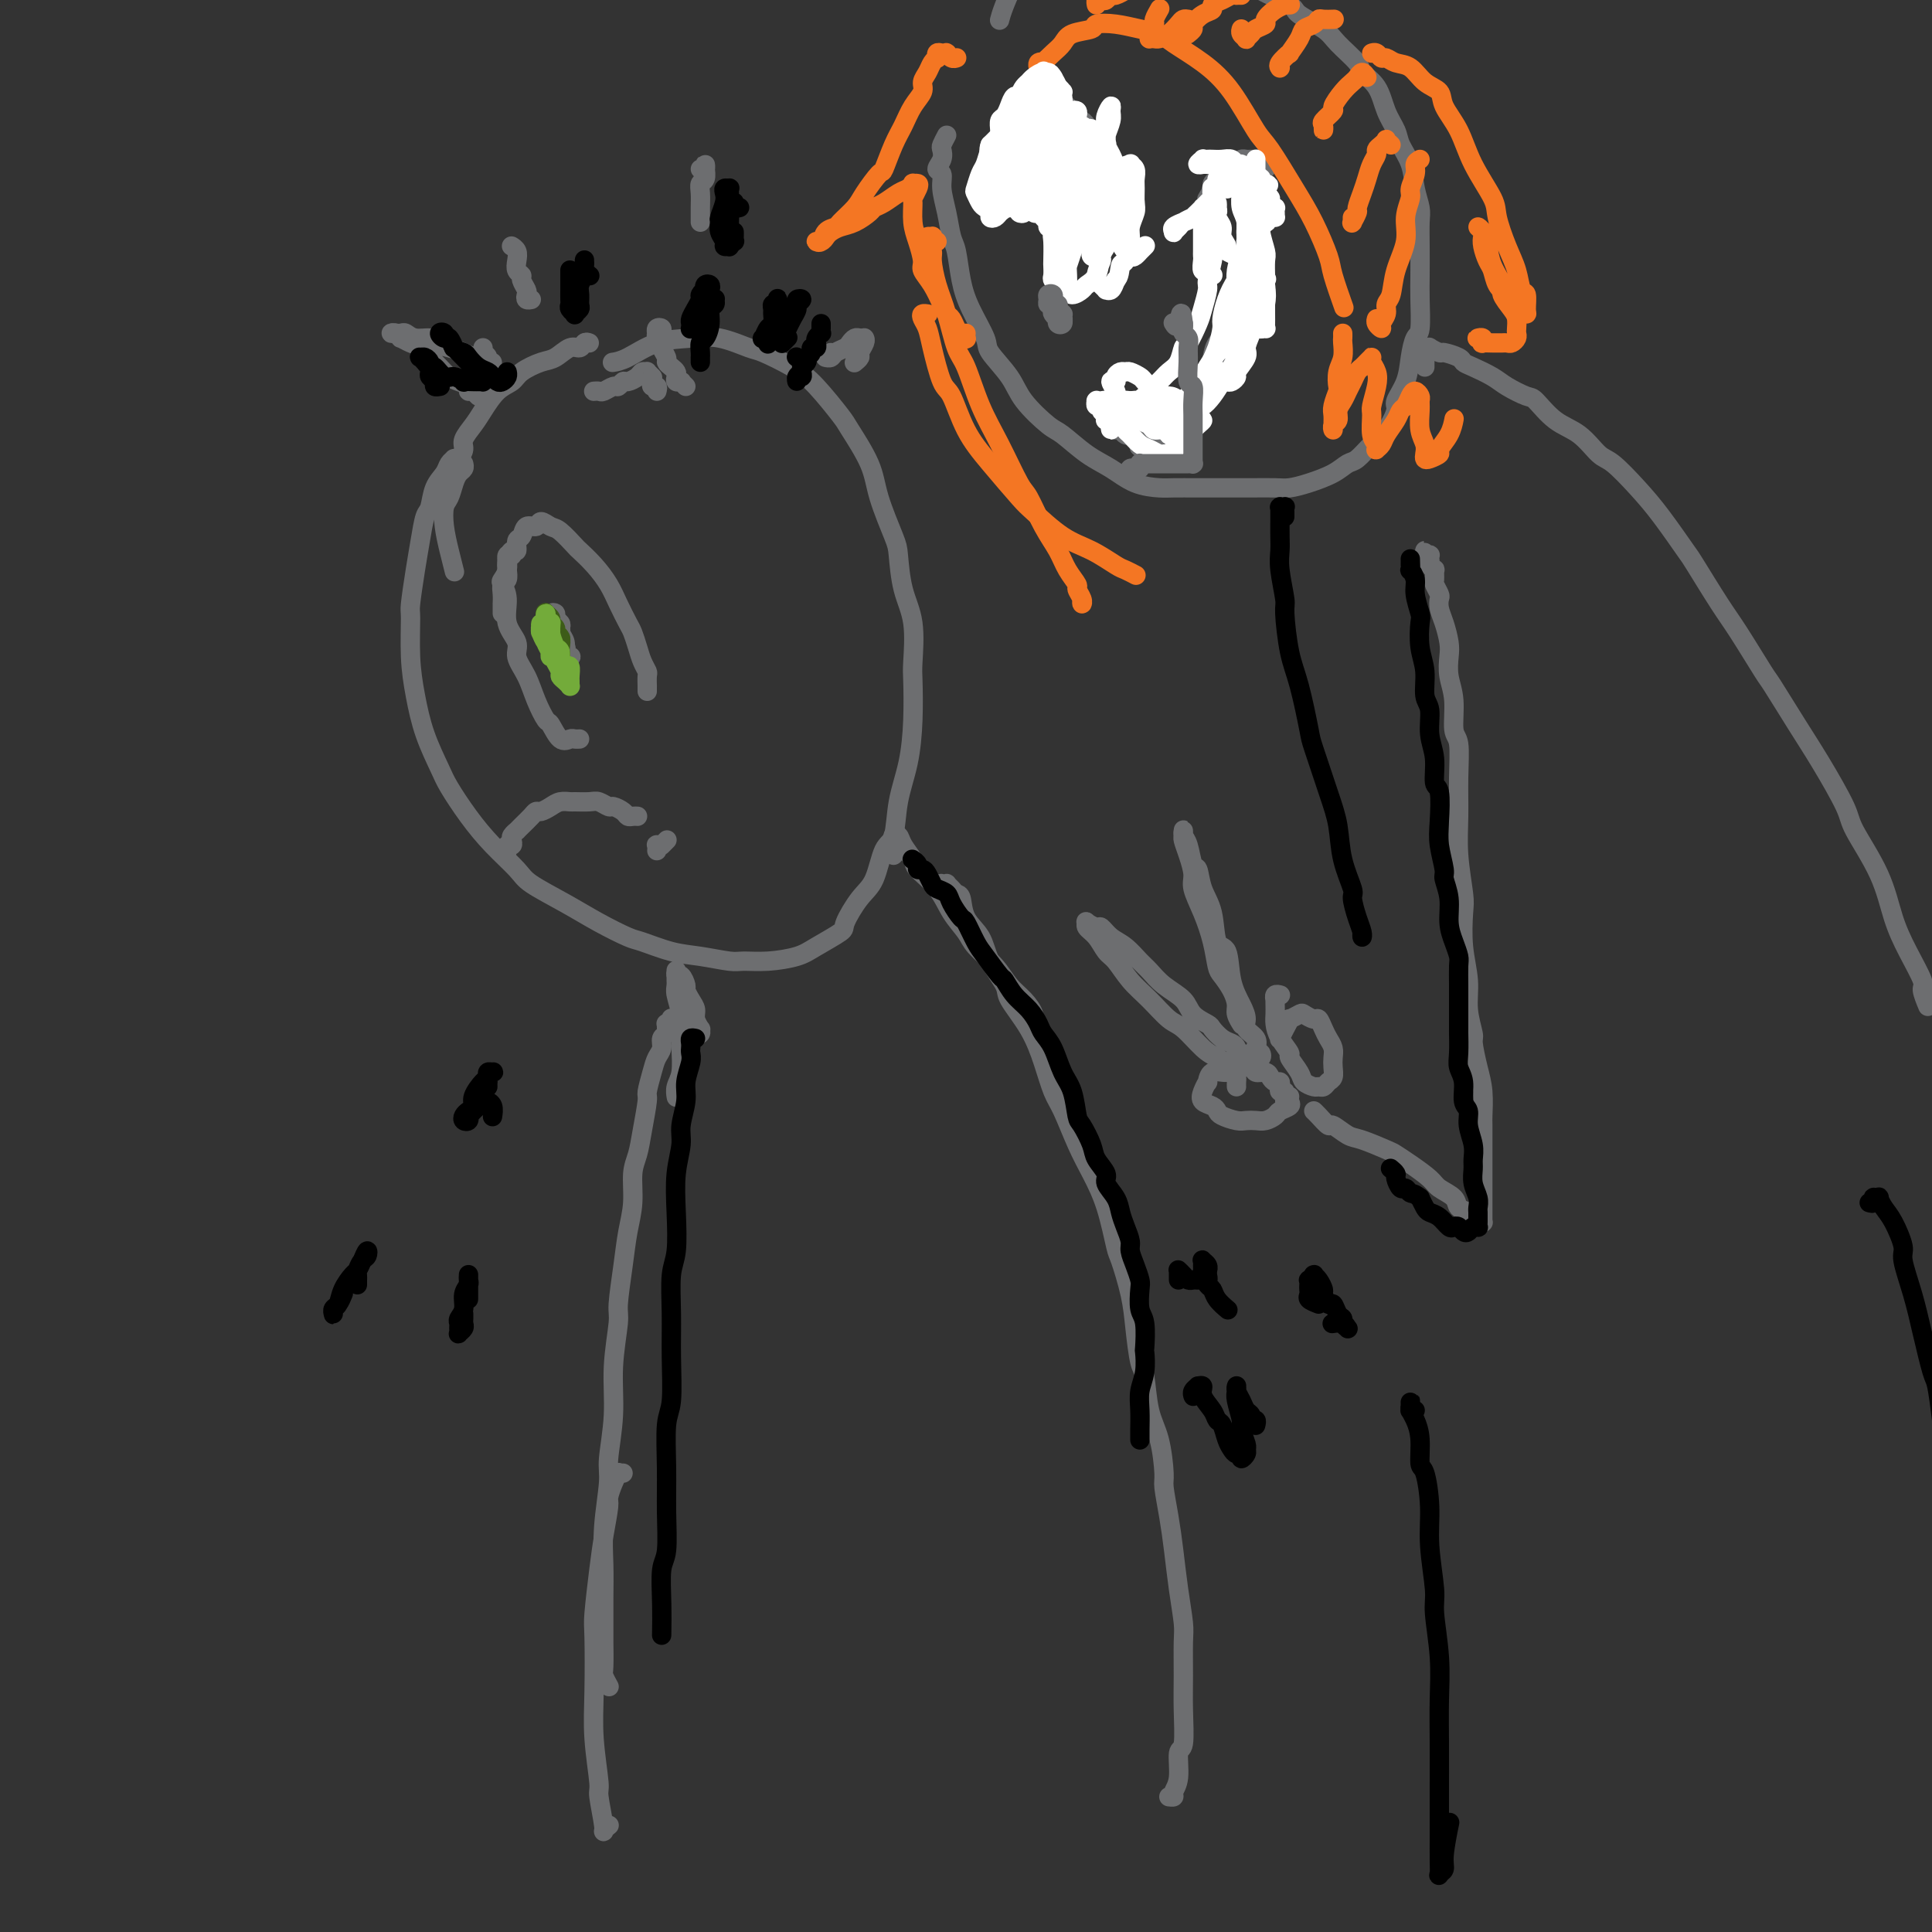 <svg viewBox='0 0 400 400' version='1.1' xmlns='http://www.w3.org/2000/svg' xmlns:xlink='http://www.w3.org/1999/xlink'><rect x="0" y="0" width="400" height="400" fill="#333333" stroke="none"/><g fill='none' stroke='#6D6E70' stroke-width='4' stroke-linecap='round' stroke-linejoin='round'><path d='M95,95c0.120,-0.005 0.240,-0.010 0,0c-0.240,0.010 -0.842,0.035 -1,0c-0.158,-0.035 0.126,-0.128 0,0c-0.126,0.128 -0.664,0.479 -1,1c-0.336,0.521 -0.471,1.212 -1,2c-0.529,0.788 -1.451,1.673 -2,3c-0.549,1.327 -0.725,3.095 -1,4c-0.275,0.905 -0.648,0.948 -1,2c-0.352,1.052 -0.683,3.115 -1,5c-0.317,1.885 -0.618,3.593 -1,6c-0.382,2.407 -0.844,5.512 -1,7c-0.156,1.488 -0.007,1.357 0,3c0.007,1.643 -0.127,5.060 0,8c0.127,2.940 0.515,5.404 1,8c0.485,2.596 1.069,5.323 2,8c0.931,2.677 2.211,5.305 3,7c0.789,1.695 1.089,2.459 2,4c0.911,1.541 2.433,3.861 4,6c1.567,2.139 3.179,4.098 5,6c1.821,1.902 3.850,3.746 5,5c1.150,1.254 1.421,1.917 3,3c1.579,1.083 4.465,2.584 7,4c2.535,1.416 4.717,2.746 7,4c2.283,1.254 4.667,2.431 6,3c1.333,0.569 1.615,0.531 3,1c1.385,0.469 3.873,1.447 6,2c2.127,0.553 3.892,0.682 6,1c2.108,0.318 4.557,0.827 6,1c1.443,0.173 1.880,0.012 3,0c1.120,-0.012 2.925,0.127 5,0c2.075,-0.127 4.421,-0.520 6,-1c1.579,-0.480 2.391,-1.049 4,-2c1.609,-0.951 4.016,-2.286 5,-3c0.984,-0.714 0.544,-0.806 1,-2c0.456,-1.194 1.809,-3.489 3,-5c1.191,-1.511 2.221,-2.238 3,-4c0.779,-1.762 1.309,-4.558 2,-6c0.691,-1.442 1.544,-1.531 2,-3c0.456,-1.469 0.514,-4.317 1,-7c0.486,-2.683 1.400,-5.199 2,-8c0.600,-2.801 0.886,-5.887 1,-9c0.114,-3.113 0.055,-6.252 0,-8c-0.055,-1.748 -0.107,-2.105 0,-4c0.107,-1.895 0.372,-5.328 0,-8c-0.372,-2.672 -1.382,-4.585 -2,-7c-0.618,-2.415 -0.845,-5.334 -1,-7c-0.155,-1.666 -0.237,-2.081 -1,-4c-0.763,-1.919 -2.206,-5.343 -3,-8c-0.794,-2.657 -0.940,-4.549 -2,-7c-1.060,-2.451 -3.033,-5.463 -4,-7c-0.967,-1.537 -0.927,-1.601 -2,-3c-1.073,-1.399 -3.258,-4.134 -5,-6c-1.742,-1.866 -3.040,-2.864 -5,-4c-1.960,-1.136 -4.581,-2.408 -6,-3c-1.419,-0.592 -1.636,-0.502 -3,-1c-1.364,-0.498 -3.876,-1.583 -6,-2c-2.124,-0.417 -3.862,-0.164 -6,0c-2.138,0.164 -4.676,0.240 -7,1c-2.324,0.760 -4.433,2.205 -6,3c-1.567,0.795 -2.590,0.942 -3,1c-0.410,0.058 -0.205,0.029 0,0'/><path d='M106,115c-0.425,-0.125 -0.849,-0.251 -1,0c-0.151,0.251 -0.027,0.878 0,1c0.027,0.122 -0.041,-0.261 0,0c0.041,0.261 0.191,1.168 0,2c-0.191,0.832 -0.723,1.591 -1,2c-0.277,0.409 -0.300,0.468 0,1c0.300,0.532 0.924,1.537 1,3c0.076,1.463 -0.394,3.384 0,5c0.394,1.616 1.654,2.928 2,4c0.346,1.072 -0.220,1.906 0,3c0.220,1.094 1.228,2.448 2,4c0.772,1.552 1.310,3.302 2,5c0.690,1.698 1.533,3.345 2,4c0.467,0.655 0.560,0.319 1,1c0.440,0.681 1.228,2.379 2,3c0.772,0.621 1.526,0.167 2,0c0.474,-0.167 0.666,-0.045 1,0c0.334,0.045 0.810,0.013 1,0c0.190,-0.013 0.095,-0.006 0,0'/><path d='M104,127c-0.001,-0.297 -0.001,-0.594 0,-1c0.001,-0.406 0.004,-0.920 0,-1c-0.004,-0.080 -0.015,0.274 0,0c0.015,-0.274 0.056,-1.175 0,-2c-0.056,-0.825 -0.208,-1.574 0,-2c0.208,-0.426 0.778,-0.529 1,-1c0.222,-0.471 0.097,-1.310 0,-2c-0.097,-0.690 -0.166,-1.230 0,-2c0.166,-0.770 0.568,-1.769 1,-2c0.432,-0.231 0.893,0.307 1,0c0.107,-0.307 -0.141,-1.460 0,-2c0.141,-0.540 0.671,-0.467 1,-1c0.329,-0.533 0.457,-1.673 1,-2c0.543,-0.327 1.501,0.158 2,0c0.499,-0.158 0.538,-0.959 1,-1c0.462,-0.041 1.348,0.676 2,1c0.652,0.324 1.070,0.253 2,1c0.930,0.747 2.370,2.313 3,3c0.630,0.687 0.449,0.495 1,1c0.551,0.505 1.835,1.706 3,3c1.165,1.294 2.210,2.681 3,4c0.790,1.319 1.325,2.569 2,4c0.675,1.431 1.491,3.042 2,4c0.509,0.958 0.711,1.264 1,2c0.289,0.736 0.666,1.904 1,3c0.334,1.096 0.625,2.121 1,3c0.375,0.879 0.832,1.612 1,2c0.168,0.388 0.045,0.430 0,1c-0.045,0.570 -0.012,1.668 0,2c0.012,0.332 0.003,-0.103 0,0c-0.003,0.103 -0.001,0.744 0,1c0.001,0.256 0.000,0.128 0,0'/><path d='M116,132c0.000,0.453 0.000,0.906 0,1c-0.000,0.094 -0.001,-0.171 0,0c0.001,0.171 0.004,0.778 0,1c-0.004,0.222 -0.014,0.060 0,0c0.014,-0.060 0.053,-0.019 0,0c-0.053,0.019 -0.196,0.016 0,0c0.196,-0.016 0.732,-0.046 1,0c0.268,0.046 0.269,0.167 0,0c-0.269,-0.167 -0.808,-0.623 -1,-1c-0.192,-0.377 -0.038,-0.674 0,-1c0.038,-0.326 -0.041,-0.679 0,-1c0.041,-0.321 0.203,-0.609 0,-1c-0.203,-0.391 -0.772,-0.885 -1,-1c-0.228,-0.115 -0.114,0.151 0,0c0.114,-0.151 0.227,-0.717 0,-1c-0.227,-0.283 -0.794,-0.284 -1,0c-0.206,0.284 -0.051,0.852 0,1c0.051,0.148 -0.001,-0.125 0,0c0.001,0.125 0.057,0.649 0,1c-0.057,0.351 -0.225,0.529 0,1c0.225,0.471 0.844,1.237 1,2c0.156,0.763 -0.150,1.525 0,2c0.150,0.475 0.757,0.664 1,1c0.243,0.336 0.121,0.818 0,1c-0.121,0.182 -0.242,0.063 0,0c0.242,-0.063 0.845,-0.072 1,0c0.155,0.072 -0.140,0.224 0,0c0.140,-0.224 0.713,-0.823 1,-1c0.287,-0.177 0.287,0.069 0,0c-0.287,-0.069 -0.860,-0.452 -1,-1c-0.140,-0.548 0.155,-1.260 0,-2c-0.155,-0.740 -0.758,-1.508 -1,-2c-0.242,-0.492 -0.121,-0.707 0,-1c0.121,-0.293 0.243,-0.664 0,-1c-0.243,-0.336 -0.849,-0.638 -1,-1c-0.151,-0.362 0.155,-0.785 0,-1c-0.155,-0.215 -0.771,-0.224 -1,0c-0.229,0.224 -0.071,0.680 0,1c0.071,0.320 0.057,0.505 0,1c-0.057,0.495 -0.155,1.302 0,2c0.155,0.698 0.563,1.287 1,2c0.437,0.713 0.902,1.550 1,2c0.098,0.450 -0.169,0.512 0,1c0.169,0.488 0.776,1.401 1,2c0.224,0.599 0.064,0.886 0,1c-0.064,0.114 -0.032,0.057 0,0'/><path d='M105,176c0.030,0.120 0.059,0.240 0,0c-0.059,-0.240 -0.208,-0.839 0,-1c0.208,-0.161 0.773,0.115 1,0c0.227,-0.115 0.115,-0.621 0,-1c-0.115,-0.379 -0.234,-0.630 0,-1c0.234,-0.370 0.822,-0.860 1,-1c0.178,-0.140 -0.055,0.068 0,0c0.055,-0.068 0.399,-0.413 1,-1c0.601,-0.587 1.459,-1.415 2,-2c0.541,-0.585 0.765,-0.927 1,-1c0.235,-0.073 0.481,0.124 1,0c0.519,-0.124 1.312,-0.569 2,-1c0.688,-0.431 1.272,-0.849 2,-1c0.728,-0.151 1.599,-0.037 2,0c0.401,0.037 0.330,-0.005 1,0c0.670,0.005 2.081,0.057 3,0c0.919,-0.057 1.345,-0.222 2,0c0.655,0.222 1.537,0.830 2,1c0.463,0.170 0.506,-0.098 1,0c0.494,0.098 1.439,0.562 2,1c0.561,0.438 0.738,0.849 1,1c0.262,0.151 0.609,0.041 1,0c0.391,-0.041 0.826,-0.012 1,0c0.174,0.012 0.087,0.006 0,0'/><path d='M136,176c-0.008,0.113 -0.016,0.226 0,0c0.016,-0.226 0.056,-0.792 0,-1c-0.056,-0.208 -0.207,-0.060 0,0c0.207,0.060 0.774,0.030 1,0c0.226,-0.030 0.113,-0.061 0,0c-0.113,0.061 -0.226,0.212 0,0c0.226,-0.212 0.793,-0.789 1,-1c0.207,-0.211 0.056,-0.057 0,0c-0.056,0.057 -0.015,0.015 0,0c0.015,-0.015 0.004,-0.004 0,0c-0.004,0.004 -0.002,0.002 0,0'/><path d='M100,82c-0.343,0.120 -0.686,0.239 -1,0c-0.314,-0.239 -0.598,-0.837 -1,-1c-0.402,-0.163 -0.922,0.109 -1,0c-0.078,-0.109 0.287,-0.597 0,-1c-0.287,-0.403 -1.224,-0.719 -2,-1c-0.776,-0.281 -1.391,-0.527 -2,-1c-0.609,-0.473 -1.212,-1.173 -2,-2c-0.788,-0.827 -1.760,-1.781 -2,-2c-0.240,-0.219 0.252,0.296 0,0c-0.252,-0.296 -1.247,-1.404 -2,-2c-0.753,-0.596 -1.264,-0.682 -2,-1c-0.736,-0.318 -1.696,-0.870 -2,-1c-0.304,-0.130 0.047,0.161 0,0c-0.047,-0.161 -0.493,-0.775 -1,-1c-0.507,-0.225 -1.076,-0.061 -1,0c0.076,0.061 0.795,0.020 1,0c0.205,-0.020 -0.106,-0.020 0,0c0.106,0.020 0.629,0.061 1,0c0.371,-0.061 0.592,-0.224 1,0c0.408,0.224 1.005,0.833 2,1c0.995,0.167 2.389,-0.109 3,0c0.611,0.109 0.440,0.604 1,1c0.560,0.396 1.852,0.694 3,1c1.148,0.306 2.152,0.622 3,1c0.848,0.378 1.538,0.819 2,1c0.462,0.181 0.694,0.102 1,0c0.306,-0.102 0.686,-0.226 1,0c0.314,0.226 0.564,0.803 1,1c0.436,0.197 1.059,0.015 1,0c-0.059,-0.015 -0.800,0.136 -1,0c-0.200,-0.136 0.143,-0.558 0,-1c-0.143,-0.442 -0.770,-0.902 -1,-1c-0.230,-0.098 -0.062,0.166 0,0c0.062,-0.166 0.018,-0.762 0,-1c-0.018,-0.238 -0.009,-0.119 0,0'/><path d='M106,51c-0.008,-0.005 -0.016,-0.010 0,0c0.016,0.010 0.056,0.034 0,0c-0.056,-0.034 -0.207,-0.125 0,0c0.207,0.125 0.772,0.466 1,1c0.228,0.534 0.117,1.260 0,2c-0.117,0.740 -0.241,1.493 0,2c0.241,0.507 0.848,0.766 1,1c0.152,0.234 -0.152,0.441 0,1c0.152,0.559 0.759,1.470 1,2c0.241,0.530 0.116,0.678 0,1c-0.116,0.322 -0.224,0.817 0,1c0.224,0.183 0.778,0.052 1,0c0.222,-0.052 0.111,-0.026 0,0'/><path d='M145,35c0.423,0.148 0.846,0.295 1,0c0.154,-0.295 0.037,-1.033 0,-1c-0.037,0.033 0.004,0.837 0,1c-0.004,0.163 -0.054,-0.315 0,0c0.054,0.315 0.211,1.422 0,2c-0.211,0.578 -0.788,0.628 -1,1c-0.212,0.372 -0.057,1.067 0,2c0.057,0.933 0.015,2.106 0,3c-0.015,0.894 -0.004,1.510 0,2c0.004,0.490 0.001,0.854 0,1c-0.001,0.146 -0.001,0.073 0,0'/><path d='M172,73c0.113,0.423 0.227,0.845 0,1c-0.227,0.155 -0.794,0.041 -1,0c-0.206,-0.041 -0.052,-0.010 0,0c0.052,0.010 0.002,-0.000 0,0c-0.002,0.000 0.045,0.011 0,0c-0.045,-0.011 -0.181,-0.044 0,0c0.181,0.044 0.678,0.166 1,0c0.322,-0.166 0.467,-0.619 1,-1c0.533,-0.381 1.453,-0.691 2,-1c0.547,-0.309 0.721,-0.619 1,-1c0.279,-0.381 0.663,-0.835 1,-1c0.337,-0.165 0.627,-0.042 1,0c0.373,0.042 0.828,0.004 1,0c0.172,-0.004 0.061,0.026 0,0c-0.061,-0.026 -0.073,-0.108 0,0c0.073,0.108 0.229,0.407 0,1c-0.229,0.593 -0.845,1.478 -1,2c-0.155,0.522 0.151,0.679 0,1c-0.151,0.321 -0.757,0.806 -1,1c-0.243,0.194 -0.121,0.097 0,0'/><path d='M142,80c-0.415,-0.424 -0.829,-0.849 -1,-1c-0.171,-0.151 -0.098,-0.029 0,0c0.098,0.029 0.220,-0.033 0,0c-0.220,0.033 -0.781,0.163 -1,0c-0.219,-0.163 -0.096,-0.620 0,-1c0.096,-0.380 0.165,-0.683 0,-1c-0.165,-0.317 -0.565,-0.648 -1,-1c-0.435,-0.352 -0.905,-0.724 -1,-1c-0.095,-0.276 0.185,-0.456 0,-1c-0.185,-0.544 -0.834,-1.451 -1,-2c-0.166,-0.549 0.151,-0.739 0,-1c-0.151,-0.261 -0.768,-0.592 -1,-1c-0.232,-0.408 -0.077,-0.891 0,-1c0.077,-0.109 0.077,0.157 0,0c-0.077,-0.157 -0.231,-0.735 0,-1c0.231,-0.265 0.845,-0.215 1,0c0.155,0.215 -0.151,0.596 0,1c0.151,0.404 0.757,0.830 1,1c0.243,0.170 0.121,0.085 0,0'/><path d='M136,81c0.113,-0.445 0.226,-0.890 0,-1c-0.226,-0.110 -0.792,0.115 -1,0c-0.208,-0.115 -0.060,-0.571 0,-1c0.060,-0.429 0.031,-0.833 0,-1c-0.031,-0.167 -0.064,-0.098 0,0c0.064,0.098 0.225,0.225 0,0c-0.225,-0.225 -0.838,-0.802 -1,-1c-0.162,-0.198 0.125,-0.016 0,0c-0.125,0.016 -0.664,-0.135 -1,0c-0.336,0.135 -0.470,0.557 -1,1c-0.530,0.443 -1.455,0.907 -2,1c-0.545,0.093 -0.709,-0.185 -1,0c-0.291,0.185 -0.709,0.834 -1,1c-0.291,0.166 -0.456,-0.152 -1,0c-0.544,0.152 -1.466,0.773 -2,1c-0.534,0.227 -0.679,0.061 -1,0c-0.321,-0.061 -0.817,-0.016 -1,0c-0.183,0.016 -0.052,0.005 0,0c0.052,-0.005 0.026,-0.002 0,0'/><path d='M122,71c-0.350,-0.128 -0.700,-0.256 -1,0c-0.300,0.256 -0.549,0.898 -1,1c-0.451,0.102 -1.103,-0.334 -2,0c-0.897,0.334 -2.039,1.439 -3,2c-0.961,0.561 -1.742,0.580 -3,1c-1.258,0.420 -2.994,1.242 -4,2c-1.006,0.758 -1.282,1.453 -2,2c-0.718,0.547 -1.876,0.947 -3,2c-1.124,1.053 -2.213,2.758 -3,4c-0.787,1.242 -1.272,2.021 -2,3c-0.728,0.979 -1.698,2.157 -2,3c-0.302,0.843 0.063,1.350 0,2c-0.063,0.650 -0.556,1.444 -1,2c-0.444,0.556 -0.841,0.873 -1,1c-0.159,0.127 -0.079,0.063 0,0'/><path d='M96,96c0.089,0.348 0.178,0.697 0,1c-0.178,0.303 -0.623,0.562 -1,1c-0.377,0.438 -0.687,1.057 -1,2c-0.313,0.943 -0.630,2.211 -1,3c-0.370,0.789 -0.792,1.098 -1,2c-0.208,0.902 -0.200,2.396 0,4c0.200,1.604 0.592,3.316 1,5c0.408,1.684 0.831,3.338 1,4c0.169,0.662 0.085,0.331 0,0'/><path d='M140,203c-0.000,0.009 -0.000,0.017 0,0c0.000,-0.017 0.000,-0.061 0,0c-0.000,0.061 -0.000,0.227 0,0c0.000,-0.227 0.000,-0.847 0,-1c-0.000,-0.153 -0.001,0.159 0,0c0.001,-0.159 0.003,-0.791 0,-1c-0.003,-0.209 -0.011,0.003 0,0c0.011,-0.003 0.041,-0.223 0,0c-0.041,0.223 -0.152,0.889 0,1c0.152,0.111 0.567,-0.332 1,0c0.433,0.332 0.886,1.439 1,2c0.114,0.561 -0.109,0.575 0,1c0.109,0.425 0.551,1.262 1,2c0.449,0.738 0.906,1.378 1,2c0.094,0.622 -0.175,1.225 0,2c0.175,0.775 0.794,1.720 1,2c0.206,0.280 0.000,-0.105 0,0c-0.000,0.105 0.206,0.702 0,1c-0.206,0.298 -0.825,0.299 -1,0c-0.175,-0.299 0.094,-0.896 0,-1c-0.094,-0.104 -0.551,0.286 -1,0c-0.449,-0.286 -0.891,-1.246 -1,-2c-0.109,-0.754 0.114,-1.301 0,-2c-0.114,-0.699 -0.567,-1.550 -1,-2c-0.433,-0.450 -0.848,-0.498 -1,-1c-0.152,-0.502 -0.041,-1.457 0,-2c0.041,-0.543 0.011,-0.675 0,-1c-0.011,-0.325 -0.004,-0.843 0,-1c0.004,-0.157 0.005,0.048 0,0c-0.005,-0.048 -0.015,-0.348 0,0c0.015,0.348 0.056,1.344 0,2c-0.056,0.656 -0.210,0.973 0,2c0.210,1.027 0.785,2.764 1,4c0.215,1.236 0.072,1.971 0,3c-0.072,1.029 -0.072,2.353 0,4c0.072,1.647 0.215,3.617 0,5c-0.215,1.383 -0.789,2.180 -1,3c-0.211,0.820 -0.060,1.663 0,2c0.060,0.337 0.030,0.169 0,0'/><path d='M185,177c-0.000,-0.022 -0.000,-0.044 0,0c0.000,0.044 0.000,0.152 0,0c-0.000,-0.152 -0.000,-0.566 0,-1c0.000,-0.434 0.000,-0.887 0,-1c-0.000,-0.113 -0.001,0.114 0,0c0.001,-0.114 0.004,-0.568 0,-1c-0.004,-0.432 -0.013,-0.843 0,-1c0.013,-0.157 0.049,-0.060 0,0c-0.049,0.060 -0.185,0.084 0,0c0.185,-0.084 0.689,-0.274 1,0c0.311,0.274 0.428,1.013 1,2c0.572,0.987 1.599,2.221 2,3c0.401,0.779 0.174,1.103 1,2c0.826,0.897 2.703,2.367 4,4c1.297,1.633 2.013,3.427 3,5c0.987,1.573 2.246,2.924 3,4c0.754,1.076 1.005,1.878 2,3c0.995,1.122 2.735,2.565 4,4c1.265,1.435 2.054,2.860 3,4c0.946,1.140 2.047,1.993 3,3c0.953,1.007 1.758,2.168 2,3c0.242,0.832 -0.079,1.333 0,2c0.079,0.667 0.557,1.498 1,2c0.443,0.502 0.850,0.674 1,1c0.150,0.326 0.043,0.808 0,1c-0.043,0.192 -0.021,0.096 0,0'/><path d='M196,184c-0.391,-0.421 -0.781,-0.842 -1,-1c-0.219,-0.158 -0.266,-0.053 0,0c0.266,0.053 0.845,0.053 1,0c0.155,-0.053 -0.115,-0.160 0,0c0.115,0.160 0.615,0.586 1,1c0.385,0.414 0.654,0.815 1,1c0.346,0.185 0.769,0.154 1,1c0.231,0.846 0.269,2.569 1,4c0.731,1.431 2.156,2.568 3,4c0.844,1.432 1.108,3.157 2,5c0.892,1.843 2.413,3.802 3,5c0.587,1.198 0.239,1.633 1,3c0.761,1.367 2.629,3.666 4,6c1.371,2.334 2.243,4.702 3,7c0.757,2.298 1.400,4.526 2,6c0.600,1.474 1.159,2.196 2,4c0.841,1.804 1.965,4.692 3,7c1.035,2.308 1.983,4.037 3,6c1.017,1.963 2.104,4.160 3,7c0.896,2.840 1.602,6.323 2,8c0.398,1.677 0.488,1.547 1,3c0.512,1.453 1.446,4.488 2,7c0.554,2.512 0.729,4.499 1,7c0.271,2.501 0.637,5.514 1,7c0.363,1.486 0.723,1.445 1,3c0.277,1.555 0.469,4.707 1,7c0.531,2.293 1.399,3.727 2,6c0.601,2.273 0.934,5.386 1,7c0.066,1.614 -0.136,1.731 0,3c0.136,1.269 0.611,3.691 1,6c0.389,2.309 0.693,4.507 1,7c0.307,2.493 0.618,5.283 1,8c0.382,2.717 0.836,5.363 1,7c0.164,1.637 0.040,2.266 0,4c-0.040,1.734 0.004,4.572 0,7c-0.004,2.428 -0.058,4.447 0,7c0.058,2.553 0.227,5.640 0,7c-0.227,1.360 -0.849,0.991 -1,2c-0.151,1.009 0.169,3.395 0,5c-0.169,1.605 -0.829,2.430 -1,3c-0.171,0.570 0.146,0.884 0,1c-0.146,0.116 -0.756,0.033 -1,0c-0.244,-0.033 -0.122,-0.017 0,0'/><path d='M139,212c0.008,-0.393 0.016,-0.786 0,-1c-0.016,-0.214 -0.057,-0.251 0,0c0.057,0.251 0.213,0.788 0,1c-0.213,0.212 -0.793,0.097 -1,0c-0.207,-0.097 -0.041,-0.178 0,0c0.041,0.178 -0.045,0.613 0,1c0.045,0.387 0.220,0.724 0,1c-0.220,0.276 -0.833,0.491 -1,1c-0.167,0.509 0.114,1.312 0,2c-0.114,0.688 -0.622,1.260 -1,2c-0.378,0.740 -0.626,1.646 -1,3c-0.374,1.354 -0.875,3.154 -1,4c-0.125,0.846 0.125,0.738 0,2c-0.125,1.262 -0.625,3.893 -1,6c-0.375,2.107 -0.625,3.690 -1,5c-0.375,1.310 -0.875,2.347 -1,4c-0.125,1.653 0.125,3.922 0,6c-0.125,2.078 -0.626,3.966 -1,6c-0.374,2.034 -0.621,4.213 -1,7c-0.379,2.787 -0.890,6.182 -1,8c-0.110,1.818 0.182,2.060 0,4c-0.182,1.940 -0.837,5.577 -1,9c-0.163,3.423 0.167,6.633 0,10c-0.167,3.367 -0.829,6.890 -1,9c-0.171,2.110 0.150,2.808 0,5c-0.150,2.192 -0.772,5.879 -1,9c-0.228,3.121 -0.061,5.677 0,8c0.061,2.323 0.015,4.414 0,7c-0.015,2.586 -0.000,5.667 0,7c0.000,1.333 -0.014,0.918 0,2c0.014,1.082 0.055,3.661 0,5c-0.055,1.339 -0.207,1.437 0,2c0.207,0.563 0.773,1.589 1,2c0.227,0.411 0.113,0.205 0,0'/><path d='M129,305c-0.417,-0.010 -0.834,-0.020 -1,0c-0.166,0.020 -0.082,0.071 0,0c0.082,-0.071 0.163,-0.264 0,0c-0.163,0.264 -0.568,0.985 -1,2c-0.432,1.015 -0.890,2.324 -1,3c-0.110,0.676 0.128,0.719 0,2c-0.128,1.281 -0.622,3.799 -1,6c-0.378,2.201 -0.638,4.086 -1,7c-0.362,2.914 -0.825,6.858 -1,9c-0.175,2.142 -0.062,2.481 0,5c0.062,2.519 0.073,7.218 0,11c-0.073,3.782 -0.231,6.646 0,10c0.231,3.354 0.850,7.196 1,9c0.150,1.804 -0.170,1.569 0,3c0.170,1.431 0.829,4.528 1,6c0.171,1.472 -0.146,1.319 0,1c0.146,-0.319 0.756,-0.806 1,-1c0.244,-0.194 0.122,-0.097 0,0'/><path d='M196,28c-0.412,0.777 -0.824,1.555 -1,2c-0.176,0.445 -0.114,0.558 0,1c0.114,0.442 0.282,1.215 0,2c-0.282,0.785 -1.015,1.583 -1,2c0.015,0.417 0.778,0.454 1,1c0.222,0.546 -0.096,1.600 0,3c0.096,1.400 0.605,3.145 1,5c0.395,1.855 0.678,3.820 1,5c0.322,1.180 0.685,1.573 1,3c0.315,1.427 0.581,3.886 1,6c0.419,2.114 0.991,3.883 2,6c1.009,2.117 2.455,4.581 3,6c0.545,1.419 0.188,1.792 1,3c0.812,1.208 2.793,3.251 4,5c1.207,1.749 1.641,3.206 3,5c1.359,1.794 3.643,3.927 5,5c1.357,1.073 1.788,1.086 3,2c1.212,0.914 3.204,2.728 5,4c1.796,1.272 3.395,2.001 5,3c1.605,0.999 3.216,2.268 5,3c1.784,0.732 3.743,0.928 5,1c1.257,0.072 1.814,0.019 3,0c1.186,-0.019 3.002,-0.004 5,0c1.998,0.004 4.178,-0.001 6,0c1.822,0.001 3.285,0.009 5,0c1.715,-0.009 3.681,-0.034 5,0c1.319,0.034 1.991,0.127 3,0c1.009,-0.127 2.356,-0.474 4,-1c1.644,-0.526 3.584,-1.231 5,-2c1.416,-0.769 2.307,-1.603 3,-2c0.693,-0.397 1.189,-0.356 2,-1c0.811,-0.644 1.937,-1.973 3,-3c1.063,-1.027 2.064,-1.750 3,-3c0.936,-1.250 1.809,-3.025 2,-4c0.191,-0.975 -0.299,-1.150 0,-2c0.299,-0.850 1.386,-2.376 2,-4c0.614,-1.624 0.753,-3.345 1,-5c0.247,-1.655 0.602,-3.242 1,-4c0.398,-0.758 0.838,-0.685 1,-2c0.162,-1.315 0.044,-4.017 0,-6c-0.044,-1.983 -0.015,-3.246 0,-5c0.015,-1.754 0.016,-3.998 0,-6c-0.016,-2.002 -0.050,-3.761 0,-5c0.050,-1.239 0.183,-1.958 0,-3c-0.183,-1.042 -0.682,-2.405 -1,-4c-0.318,-1.595 -0.454,-3.420 -1,-5c-0.546,-1.580 -1.503,-2.913 -2,-4c-0.497,-1.087 -0.536,-1.927 -1,-3c-0.464,-1.073 -1.353,-2.377 -2,-4c-0.647,-1.623 -1.052,-3.564 -2,-5c-0.948,-1.436 -2.440,-2.367 -3,-3c-0.560,-0.633 -0.187,-0.970 -1,-2c-0.813,-1.030 -2.811,-2.754 -4,-4c-1.189,-1.246 -1.568,-2.014 -3,-3c-1.432,-0.986 -3.917,-2.189 -5,-3c-1.083,-0.811 -0.762,-1.231 -2,-2c-1.238,-0.769 -4.033,-1.886 -6,-3c-1.967,-1.114 -3.107,-2.223 -5,-3c-1.893,-0.777 -4.541,-1.222 -7,-2c-2.459,-0.778 -4.730,-1.889 -7,-3'/><path d='M242,-10c-5.344,-2.600 -2.704,-1.102 -3,-1c-0.296,0.102 -3.527,-1.194 -6,-2c-2.473,-0.806 -4.188,-1.124 -6,-1c-1.812,0.124 -3.722,0.690 -5,1c-1.278,0.310 -1.926,0.364 -3,1c-1.074,0.636 -2.575,1.856 -4,3c-1.425,1.144 -2.774,2.214 -4,4c-1.226,1.786 -2.330,4.289 -3,6c-0.670,1.711 -0.906,2.632 -1,3c-0.094,0.368 -0.047,0.184 0,0'/><path d='M229,83c0.033,0.002 0.065,0.003 0,0c-0.065,-0.003 -0.229,-0.012 0,0c0.229,0.012 0.849,0.045 1,0c0.151,-0.045 -0.166,-0.167 0,0c0.166,0.167 0.817,0.622 1,1c0.183,0.378 -0.102,0.678 0,1c0.102,0.322 0.590,0.665 1,1c0.410,0.335 0.744,0.660 1,1c0.256,0.340 0.436,0.695 1,1c0.564,0.305 1.512,0.562 2,1c0.488,0.438 0.515,1.058 1,1c0.485,-0.058 1.429,-0.793 2,-1c0.571,-0.207 0.768,0.114 1,0c0.232,-0.114 0.498,-0.663 1,-1c0.502,-0.337 1.241,-0.464 2,-1c0.759,-0.536 1.540,-1.483 2,-2c0.460,-0.517 0.600,-0.605 1,-1c0.400,-0.395 1.062,-1.098 2,-2c0.938,-0.902 2.154,-2.002 3,-3c0.846,-0.998 1.322,-1.894 2,-3c0.678,-1.106 1.559,-2.422 2,-3c0.441,-0.578 0.443,-0.419 1,-1c0.557,-0.581 1.671,-1.902 2,-3c0.329,-1.098 -0.126,-1.973 0,-3c0.126,-1.027 0.832,-2.205 1,-3c0.168,-0.795 -0.204,-1.206 0,-2c0.204,-0.794 0.984,-1.970 1,-3c0.016,-1.030 -0.732,-1.912 -1,-3c-0.268,-1.088 -0.058,-2.381 0,-3c0.058,-0.619 -0.037,-0.563 0,-1c0.037,-0.437 0.206,-1.367 0,-2c-0.206,-0.633 -0.787,-0.969 -1,-1c-0.213,-0.031 -0.057,0.244 0,0c0.057,-0.244 0.016,-1.005 0,-1c-0.016,0.005 -0.008,0.778 0,1c0.008,0.222 0.017,-0.108 0,0c-0.017,0.108 -0.061,0.653 0,1c0.061,0.347 0.226,0.497 0,1c-0.226,0.503 -0.845,1.360 -1,2c-0.155,0.640 0.152,1.062 0,2c-0.152,0.938 -0.763,2.391 -1,3c-0.237,0.609 -0.100,0.375 0,1c0.100,0.625 0.164,2.110 0,3c-0.164,0.890 -0.555,1.184 -1,2c-0.445,0.816 -0.945,2.153 -1,3c-0.055,0.847 0.335,1.205 0,2c-0.335,0.795 -1.394,2.026 -2,3c-0.606,0.974 -0.758,1.692 -1,3c-0.242,1.308 -0.576,3.205 -1,4c-0.424,0.795 -0.940,0.488 -1,1c-0.060,0.512 0.336,1.843 0,3c-0.336,1.157 -1.404,2.141 -2,3c-0.596,0.859 -0.722,1.593 -1,2c-0.278,0.407 -0.709,0.487 -1,1c-0.291,0.513 -0.441,1.458 -1,2c-0.559,0.542 -1.528,0.681 -2,1c-0.472,0.319 -0.446,0.817 -1,1c-0.554,0.183 -1.688,0.049 -2,0c-0.312,-0.049 0.196,-0.014 0,0c-0.196,0.014 -1.098,0.007 -2,0'/><path d='M237,92c-1.958,1.380 -0.853,-0.170 -1,-1c-0.147,-0.830 -1.546,-0.940 -2,-1c-0.454,-0.060 0.036,-0.068 0,0c-0.036,0.068 -0.597,0.214 -1,0c-0.403,-0.214 -0.647,-0.788 -1,-1c-0.353,-0.212 -0.815,-0.060 -1,0c-0.185,0.060 -0.092,0.030 0,0'/><path d='M250,41c-0.120,0.203 -0.239,0.405 0,0c0.239,-0.405 0.837,-1.418 1,-2c0.163,-0.582 -0.107,-0.733 0,-1c0.107,-0.267 0.592,-0.650 1,-1c0.408,-0.350 0.739,-0.668 1,-1c0.261,-0.332 0.451,-0.677 1,-1c0.549,-0.323 1.457,-0.622 2,-1c0.543,-0.378 0.723,-0.834 1,-1c0.277,-0.166 0.652,-0.042 1,0c0.348,0.042 0.669,0.001 1,0c0.331,-0.001 0.673,0.038 1,0c0.327,-0.038 0.637,-0.154 1,0c0.363,0.154 0.777,0.577 1,1c0.223,0.423 0.256,0.845 0,1c-0.256,0.155 -0.800,0.042 -1,0c-0.200,-0.042 -0.057,-0.012 0,0c0.057,0.012 0.029,0.006 0,0'/><path d='M219,37c-0.001,0.002 -0.001,0.005 0,0c0.001,-0.005 0.004,-0.016 0,0c-0.004,0.016 -0.016,0.061 0,0c0.016,-0.061 0.061,-0.227 0,0c-0.061,0.227 -0.228,0.848 0,1c0.228,0.152 0.850,-0.166 1,0c0.150,0.166 -0.171,0.815 0,1c0.171,0.185 0.835,-0.093 1,0c0.165,0.093 -0.170,0.558 0,1c0.170,0.442 0.844,0.860 1,1c0.156,0.140 -0.206,0.001 0,0c0.206,-0.001 0.981,0.135 1,0c0.019,-0.135 -0.717,-0.542 -1,-1c-0.283,-0.458 -0.114,-0.968 0,-1c0.114,-0.032 0.171,0.413 0,0c-0.171,-0.413 -0.572,-1.684 -1,-2c-0.428,-0.316 -0.884,0.322 -1,0c-0.116,-0.322 0.109,-1.603 0,-2c-0.109,-0.397 -0.551,0.090 -1,0c-0.449,-0.090 -0.905,-0.757 -1,-1c-0.095,-0.243 0.171,-0.062 0,0c-0.171,0.062 -0.779,0.006 -1,0c-0.221,-0.006 -0.056,0.040 0,0c0.056,-0.040 0.001,-0.165 0,0c-0.001,0.165 0.052,0.621 0,1c-0.052,0.379 -0.207,0.680 0,1c0.207,0.320 0.777,0.660 1,1c0.223,0.340 0.098,0.679 0,1c-0.098,0.321 -0.170,0.623 0,1c0.170,0.377 0.583,0.829 1,1c0.417,0.171 0.840,0.061 1,0c0.160,-0.061 0.058,-0.071 0,0c-0.058,0.071 -0.072,0.225 0,0c0.072,-0.225 0.229,-0.830 0,-1c-0.229,-0.170 -0.846,0.095 -1,0c-0.154,-0.095 0.155,-0.548 0,-1c-0.155,-0.452 -0.773,-0.902 -1,-1c-0.227,-0.098 -0.061,0.156 0,0c0.061,-0.156 0.019,-0.722 0,-1c-0.019,-0.278 -0.016,-0.267 0,0c0.016,0.267 0.043,0.790 0,1c-0.043,0.210 -0.156,0.108 0,0c0.156,-0.108 0.580,-0.221 1,0c0.420,0.221 0.834,0.778 1,1c0.166,0.222 0.083,0.111 0,0'/><path d='M206,38c0.113,0.122 0.225,0.244 0,0c-0.225,-0.244 -0.789,-0.853 -1,-1c-0.211,-0.147 -0.070,0.168 0,0c0.070,-0.168 0.070,-0.819 0,-1c-0.070,-0.181 -0.211,0.107 0,0c0.211,-0.107 0.774,-0.610 1,-1c0.226,-0.390 0.116,-0.667 0,-1c-0.116,-0.333 -0.238,-0.722 0,-1c0.238,-0.278 0.837,-0.445 1,-1c0.163,-0.555 -0.111,-1.496 0,-2c0.111,-0.504 0.607,-0.569 1,-1c0.393,-0.431 0.682,-1.229 1,-2c0.318,-0.771 0.664,-1.517 1,-2c0.336,-0.483 0.663,-0.704 1,-1c0.337,-0.296 0.686,-0.668 1,-1c0.314,-0.332 0.595,-0.626 1,-1c0.405,-0.374 0.935,-0.829 1,-1c0.065,-0.171 -0.334,-0.060 0,0c0.334,0.060 1.403,0.067 2,0c0.597,-0.067 0.722,-0.207 1,0c0.278,0.207 0.708,0.762 1,1c0.292,0.238 0.445,0.158 1,0c0.555,-0.158 1.511,-0.394 2,0c0.489,0.394 0.512,1.418 1,2c0.488,0.582 1.441,0.723 2,1c0.559,0.277 0.723,0.689 1,1c0.277,0.311 0.666,0.521 1,1c0.334,0.479 0.614,1.226 1,2c0.386,0.774 0.878,1.573 1,2c0.122,0.427 -0.126,0.481 0,1c0.126,0.519 0.626,1.502 1,2c0.374,0.498 0.621,0.511 1,1c0.379,0.489 0.890,1.454 1,2c0.110,0.546 -0.182,0.672 0,1c0.182,0.328 0.837,0.857 1,1c0.163,0.143 -0.167,-0.101 0,0c0.167,0.101 0.830,0.548 1,1c0.170,0.452 -0.152,0.909 0,1c0.152,0.091 0.776,-0.185 1,0c0.224,0.185 0.046,0.830 0,1c-0.046,0.170 0.041,-0.136 0,0c-0.041,0.136 -0.211,0.712 0,1c0.211,0.288 0.803,0.287 1,0c0.197,-0.287 0.000,-0.862 0,-1c-0.000,-0.138 0.196,0.160 0,0c-0.196,-0.160 -0.785,-0.778 -1,-1c-0.215,-0.222 -0.058,-0.049 0,0c0.058,0.049 0.016,-0.025 0,0c-0.016,0.025 -0.004,0.150 0,0c0.004,-0.150 0.002,-0.575 0,-1'/><path d='M234,40c-0.016,-0.525 -0.057,-0.338 0,0c0.057,0.338 0.211,0.826 0,1c-0.211,0.174 -0.789,0.033 -1,0c-0.211,-0.033 -0.055,0.043 0,0c0.055,-0.043 0.011,-0.203 0,0c-0.011,0.203 0.012,0.770 0,1c-0.012,0.230 -0.060,0.122 0,0c0.060,-0.122 0.227,-0.257 0,0c-0.227,0.257 -0.848,0.908 -1,1c-0.152,0.092 0.166,-0.374 0,0c-0.166,0.374 -0.814,1.588 -1,2c-0.186,0.412 0.090,0.023 0,0c-0.090,-0.023 -0.546,0.320 -1,1c-0.454,0.680 -0.905,1.698 -1,2c-0.095,0.302 0.167,-0.111 0,0c-0.167,0.111 -0.762,0.746 -1,1c-0.238,0.254 -0.119,0.127 0,0'/><path d='M295,76c-0.002,-0.453 -0.004,-0.905 0,-1c0.004,-0.095 0.015,0.168 0,0c-0.015,-0.168 -0.057,-0.767 0,-1c0.057,-0.233 0.211,-0.101 0,0c-0.211,0.101 -0.789,0.171 -1,0c-0.211,-0.171 -0.056,-0.582 0,-1c0.056,-0.418 0.014,-0.844 0,-1c-0.014,-0.156 0.000,-0.042 0,0c-0.000,0.042 -0.015,0.011 0,0c0.015,-0.011 0.061,-0.003 0,0c-0.061,0.003 -0.229,-0.000 0,0c0.229,0.000 0.853,0.004 1,0c0.147,-0.004 -0.184,-0.016 0,0c0.184,0.016 0.883,0.060 1,0c0.117,-0.060 -0.348,-0.223 0,0c0.348,0.223 1.509,0.832 2,1c0.491,0.168 0.313,-0.107 1,0c0.687,0.107 2.241,0.594 3,1c0.759,0.406 0.725,0.729 1,1c0.275,0.271 0.859,0.490 2,1c1.141,0.510 2.838,1.313 4,2c1.162,0.687 1.787,1.260 3,2c1.213,0.740 3.014,1.648 4,2c0.986,0.352 1.157,0.147 2,1c0.843,0.853 2.356,2.765 4,4c1.644,1.235 3.417,1.793 5,3c1.583,1.207 2.974,3.063 4,4c1.026,0.937 1.686,0.956 3,2c1.314,1.044 3.282,3.115 5,5c1.718,1.885 3.185,3.584 5,6c1.815,2.416 3.979,5.548 5,7c1.021,1.452 0.900,1.223 2,3c1.100,1.777 3.420,5.558 5,8c1.580,2.442 2.420,3.544 4,6c1.580,2.456 3.902,6.265 5,8c1.098,1.735 0.973,1.397 2,3c1.027,1.603 3.206,5.146 5,8c1.794,2.854 3.204,5.020 5,8c1.796,2.980 3.978,6.773 5,9c1.022,2.227 0.884,2.887 2,5c1.116,2.113 3.485,5.677 5,9c1.515,3.323 2.175,6.404 3,9c0.825,2.596 1.815,4.707 3,7c1.185,2.293 2.565,4.769 3,6c0.435,1.231 -0.075,1.216 0,2c0.075,0.784 0.736,2.367 1,3c0.264,0.633 0.132,0.317 0,0'/><path d='M296,115c-0.431,0.143 -0.862,0.286 -1,0c-0.138,-0.286 0.015,-1.002 0,-1c-0.015,0.002 -0.200,0.722 0,1c0.200,0.278 0.785,0.113 1,0c0.215,-0.113 0.062,-0.175 0,0c-0.062,0.175 -0.031,0.588 0,1'/><path d='M296,116c-0.061,0.312 -0.213,0.593 0,1c0.213,0.407 0.793,0.939 1,1c0.207,0.061 0.042,-0.349 0,0c-0.042,0.349 0.041,1.458 0,2c-0.041,0.542 -0.204,0.517 0,1c0.204,0.483 0.776,1.473 1,2c0.224,0.527 0.099,0.591 0,1c-0.099,0.409 -0.171,1.165 0,2c0.171,0.835 0.586,1.750 1,3c0.414,1.250 0.828,2.836 1,4c0.172,1.164 0.102,1.908 0,3c-0.102,1.092 -0.238,2.533 0,4c0.238,1.467 0.849,2.960 1,5c0.151,2.040 -0.157,4.629 0,6c0.157,1.371 0.778,1.526 1,3c0.222,1.474 0.046,4.267 0,7c-0.046,2.733 0.039,5.404 0,8c-0.039,2.596 -0.203,5.116 0,8c0.203,2.884 0.771,6.132 1,8c0.229,1.868 0.118,2.357 0,4c-0.118,1.643 -0.243,4.440 0,7c0.243,2.560 0.852,4.883 1,7c0.148,2.117 -0.167,4.028 0,6c0.167,1.972 0.815,4.007 1,5c0.185,0.993 -0.094,0.945 0,2c0.094,1.055 0.561,3.213 1,5c0.439,1.787 0.850,3.204 1,5c0.150,1.796 0.040,3.970 0,5c-0.040,1.030 -0.011,0.914 0,2c0.011,1.086 0.003,3.372 0,5c-0.003,1.628 -0.001,2.598 0,4c0.001,1.402 0.000,3.236 0,4c-0.000,0.764 0.000,0.457 0,1c-0.000,0.543 -0.000,1.935 0,3c0.000,1.065 0.001,1.803 0,2c-0.001,0.197 -0.003,-0.147 0,0c0.003,0.147 0.012,0.786 0,1c-0.012,0.214 -0.043,0.001 0,0c0.043,-0.001 0.162,0.208 0,0c-0.162,-0.208 -0.605,-0.832 -1,-1c-0.395,-0.168 -0.743,0.121 -1,0c-0.257,-0.121 -0.423,-0.650 -1,-1c-0.577,-0.350 -1.564,-0.520 -2,-1c-0.436,-0.480 -0.320,-1.270 -1,-2c-0.680,-0.730 -2.157,-1.399 -3,-2c-0.843,-0.601 -1.051,-1.135 -2,-2c-0.949,-0.865 -2.637,-2.062 -4,-3c-1.363,-0.938 -2.400,-1.618 -3,-2c-0.600,-0.382 -0.761,-0.465 -2,-1c-1.239,-0.535 -3.554,-1.523 -5,-2c-1.446,-0.477 -2.023,-0.443 -3,-1c-0.977,-0.557 -2.353,-1.704 -3,-2c-0.647,-0.296 -0.565,0.261 -1,0c-0.435,-0.261 -1.386,-1.339 -2,-2c-0.614,-0.661 -0.890,-0.903 -1,-1c-0.110,-0.097 -0.055,-0.048 0,0'/><path d='M265,206c-0.030,-0.008 -0.061,-0.017 0,0c0.061,0.017 0.212,0.059 0,0c-0.212,-0.059 -0.789,-0.220 -1,0c-0.211,0.220 -0.057,0.821 0,1c0.057,0.179 0.017,-0.063 0,0c-0.017,0.063 -0.011,0.430 0,1c0.011,0.570 0.025,1.341 0,2c-0.025,0.659 -0.091,1.205 0,2c0.091,0.795 0.338,1.837 1,3c0.662,1.163 1.739,2.445 2,3c0.261,0.555 -0.295,0.383 0,1c0.295,0.617 1.441,2.023 2,3c0.559,0.977 0.531,1.527 1,2c0.469,0.473 1.436,0.871 2,1c0.564,0.129 0.726,-0.010 1,0c0.274,0.010 0.662,0.168 1,0c0.338,-0.168 0.627,-0.664 1,-1c0.373,-0.336 0.829,-0.513 1,-1c0.171,-0.487 0.057,-1.285 0,-2c-0.057,-0.715 -0.057,-1.348 0,-2c0.057,-0.652 0.171,-1.322 0,-2c-0.171,-0.678 -0.627,-1.362 -1,-2c-0.373,-0.638 -0.662,-1.230 -1,-2c-0.338,-0.770 -0.725,-1.719 -1,-2c-0.275,-0.281 -0.437,0.105 -1,0c-0.563,-0.105 -1.527,-0.702 -2,-1c-0.473,-0.298 -0.456,-0.297 -1,0c-0.544,0.297 -1.648,0.889 -2,1c-0.352,0.111 0.050,-0.259 0,0c-0.050,0.259 -0.552,1.147 -1,2c-0.448,0.853 -0.842,1.672 -1,2c-0.158,0.328 -0.079,0.164 0,0'/><path d='M266,228c0.008,0.081 0.016,0.163 0,0c-0.016,-0.163 -0.056,-0.569 0,-1c0.056,-0.431 0.208,-0.885 0,-1c-0.208,-0.115 -0.777,0.110 -1,0c-0.223,-0.110 -0.100,-0.555 0,-1c0.100,-0.445 0.177,-0.889 0,-1c-0.177,-0.111 -0.608,0.110 -1,0c-0.392,-0.110 -0.744,-0.551 -1,-1c-0.256,-0.449 -0.417,-0.906 -1,-1c-0.583,-0.094 -1.587,0.175 -2,0c-0.413,-0.175 -0.236,-0.795 -1,-1c-0.764,-0.205 -2.468,0.006 -3,0c-0.532,-0.006 0.107,-0.227 0,0c-0.107,0.227 -0.960,0.904 -2,1c-1.040,0.096 -2.266,-0.388 -3,0c-0.734,0.388 -0.975,1.648 -1,2c-0.025,0.352 0.165,-0.204 0,0c-0.165,0.204 -0.684,1.168 -1,2c-0.316,0.832 -0.429,1.533 0,2c0.429,0.467 1.399,0.700 2,1c0.601,0.300 0.832,0.669 1,1c0.168,0.331 0.271,0.625 1,1c0.729,0.375 2.083,0.829 3,1c0.917,0.171 1.396,0.057 2,0c0.604,-0.057 1.332,-0.057 2,0c0.668,0.057 1.275,0.170 2,0c0.725,-0.170 1.567,-0.624 2,-1c0.433,-0.376 0.456,-0.675 1,-1c0.544,-0.325 1.610,-0.675 2,-1c0.390,-0.325 0.105,-0.626 0,-1c-0.105,-0.374 -0.030,-0.821 0,-1c0.030,-0.179 0.015,-0.089 0,0'/><path d='M260,217c-0.008,-0.124 -0.015,-0.247 0,0c0.015,0.247 0.053,0.866 0,1c-0.053,0.134 -0.197,-0.215 0,0c0.197,0.215 0.734,0.994 1,1c0.266,0.006 0.260,-0.761 0,-1c-0.260,-0.239 -0.773,0.050 -1,0c-0.227,-0.050 -0.168,-0.438 0,-1c0.168,-0.562 0.444,-1.298 0,-2c-0.444,-0.702 -1.609,-1.369 -2,-2c-0.391,-0.631 -0.007,-1.226 0,-2c0.007,-0.774 -0.364,-1.729 -1,-3c-0.636,-1.271 -1.536,-2.859 -2,-5c-0.464,-2.141 -0.491,-4.834 -1,-6c-0.509,-1.166 -1.498,-0.806 -2,-2c-0.502,-1.194 -0.515,-3.941 -1,-6c-0.485,-2.059 -1.440,-3.430 -2,-5c-0.560,-1.570 -0.724,-3.338 -1,-4c-0.276,-0.662 -0.662,-0.217 -1,-1c-0.338,-0.783 -0.626,-2.795 -1,-4c-0.374,-1.205 -0.833,-1.603 -1,-2c-0.167,-0.397 -0.042,-0.792 0,-1c0.042,-0.208 0.001,-0.228 0,0c-0.001,0.228 0.037,0.706 0,1c-0.037,0.294 -0.148,0.404 0,1c0.148,0.596 0.554,1.676 1,3c0.446,1.324 0.932,2.890 1,4c0.068,1.110 -0.281,1.763 0,3c0.281,1.237 1.192,3.058 2,5c0.808,1.942 1.513,4.005 2,6c0.487,1.995 0.756,3.924 1,5c0.244,1.076 0.461,1.301 1,2c0.539,0.699 1.399,1.872 2,3c0.601,1.128 0.945,2.209 1,3c0.055,0.791 -0.177,1.290 0,2c0.177,0.710 0.765,1.631 1,2c0.235,0.369 0.118,0.184 0,0'/><path d='M258,219c-0.414,-0.032 -0.828,-0.064 -1,0c-0.172,0.064 -0.101,0.224 0,0c0.101,-0.224 0.232,-0.833 0,-1c-0.232,-0.167 -0.826,0.106 -1,0c-0.174,-0.106 0.071,-0.591 0,-1c-0.071,-0.409 -0.460,-0.742 -1,-1c-0.540,-0.258 -1.231,-0.442 -2,-1c-0.769,-0.558 -1.616,-1.489 -2,-2c-0.384,-0.511 -0.305,-0.602 -1,-1c-0.695,-0.398 -2.163,-1.103 -3,-2c-0.837,-0.897 -1.042,-1.988 -2,-3c-0.958,-1.012 -2.669,-1.947 -4,-3c-1.331,-1.053 -2.283,-2.223 -3,-3c-0.717,-0.777 -1.199,-1.160 -2,-2c-0.801,-0.840 -1.921,-2.138 -3,-3c-1.079,-0.862 -2.117,-1.289 -3,-2c-0.883,-0.711 -1.611,-1.705 -2,-2c-0.389,-0.295 -0.438,0.108 -1,0c-0.562,-0.108 -1.637,-0.726 -2,-1c-0.363,-0.274 -0.015,-0.202 0,0c0.015,0.202 -0.303,0.536 0,1c0.303,0.464 1.228,1.060 2,2c0.772,0.940 1.393,2.224 2,3c0.607,0.776 1.200,1.045 2,2c0.800,0.955 1.807,2.595 3,4c1.193,1.405 2.573,2.575 4,4c1.427,1.425 2.900,3.106 4,4c1.100,0.894 1.825,1.003 3,2c1.175,0.997 2.798,2.883 4,4c1.202,1.117 1.982,1.466 3,2c1.018,0.534 2.273,1.254 3,2c0.727,0.746 0.927,1.520 1,2c0.073,0.480 0.020,0.668 0,1c-0.020,0.332 -0.006,0.809 0,1c0.006,0.191 0.003,0.095 0,0'/></g>
<g fill='none' stroke='#F47623' stroke-width='4' stroke-linecap='round' stroke-linejoin='round'><path d='M198,12c-0.022,0.008 -0.045,0.016 0,0c0.045,-0.016 0.156,-0.057 0,0c-0.156,0.057 -0.581,0.212 -1,0c-0.419,-0.212 -0.834,-0.790 -1,-1c-0.166,-0.210 -0.083,-0.052 0,0c0.083,0.052 0.167,-0.001 0,0c-0.167,0.001 -0.584,0.055 -1,0c-0.416,-0.055 -0.832,-0.219 -1,0c-0.168,0.219 -0.088,0.821 0,1c0.088,0.179 0.183,-0.066 0,0c-0.183,0.066 -0.643,0.442 -1,1c-0.357,0.558 -0.609,1.296 -1,2c-0.391,0.704 -0.919,1.372 -1,2c-0.081,0.628 0.286,1.217 0,2c-0.286,0.783 -1.227,1.762 -2,3c-0.773,1.238 -1.380,2.737 -2,4c-0.620,1.263 -1.253,2.291 -2,4c-0.747,1.709 -1.608,4.101 -2,5c-0.392,0.899 -0.313,0.307 -1,1c-0.687,0.693 -2.138,2.671 -3,4c-0.862,1.329 -1.133,2.010 -2,3c-0.867,0.990 -2.328,2.289 -3,3c-0.672,0.711 -0.555,0.832 -1,1c-0.445,0.168 -1.451,0.382 -2,1c-0.549,0.618 -0.642,1.641 -1,2c-0.358,0.359 -0.980,0.054 -1,0c-0.020,-0.054 0.563,0.141 1,0c0.437,-0.141 0.726,-0.619 1,-1c0.274,-0.381 0.531,-0.666 1,-1c0.469,-0.334 1.150,-0.718 2,-1c0.850,-0.282 1.869,-0.460 3,-1c1.131,-0.540 2.372,-1.440 3,-2c0.628,-0.560 0.641,-0.781 1,-1c0.359,-0.219 1.062,-0.437 2,-1c0.938,-0.563 2.111,-1.472 3,-2c0.889,-0.528 1.493,-0.676 2,-1c0.507,-0.324 0.917,-0.826 1,-1c0.083,-0.174 -0.160,-0.022 0,0c0.160,0.022 0.722,-0.087 1,0c0.278,0.087 0.273,0.371 0,1c-0.273,0.629 -0.815,1.604 -1,2c-0.185,0.396 -0.013,0.213 0,1c0.013,0.787 -0.134,2.544 0,4c0.134,1.456 0.551,2.610 1,4c0.449,1.390 0.932,3.017 1,4c0.068,0.983 -0.280,1.323 0,2c0.280,0.677 1.188,1.691 2,3c0.812,1.309 1.527,2.914 2,4c0.473,1.086 0.705,1.653 1,2c0.295,0.347 0.653,0.472 1,1c0.347,0.528 0.681,1.458 1,2c0.319,0.542 0.621,0.695 1,1c0.379,0.305 0.833,0.762 1,1c0.167,0.238 0.045,0.256 0,0c-0.045,-0.256 -0.013,-0.788 0,-1c0.013,-0.212 0.006,-0.106 0,0'/><path d='M194,50c-0.415,0.114 -0.830,0.229 -1,0c-0.170,-0.229 -0.094,-0.801 0,-1c0.094,-0.199 0.207,-0.025 0,0c-0.207,0.025 -0.733,-0.098 -1,0c-0.267,0.098 -0.276,0.417 0,1c0.276,0.583 0.837,1.430 1,2c0.163,0.570 -0.070,0.861 0,2c0.070,1.139 0.444,3.124 1,5c0.556,1.876 1.295,3.642 2,6c0.705,2.358 1.376,5.308 2,7c0.624,1.692 1.202,2.127 2,4c0.798,1.873 1.816,5.186 3,8c1.184,2.814 2.534,5.130 4,8c1.466,2.870 3.050,6.294 4,8c0.950,1.706 1.268,1.694 2,3c0.732,1.306 1.880,3.932 3,6c1.120,2.068 2.213,3.580 3,5c0.787,1.420 1.269,2.749 2,4c0.731,1.251 1.713,2.422 2,3c0.287,0.578 -0.119,0.561 0,1c0.119,0.439 0.764,1.334 1,2c0.236,0.666 0.064,1.102 0,1c-0.064,-0.102 -0.018,-0.744 0,-1c0.018,-0.256 0.009,-0.128 0,0'/><path d='M192,65c0.106,0.019 0.213,0.038 0,0c-0.213,-0.038 -0.744,-0.133 -1,0c-0.256,0.133 -0.235,0.493 0,1c0.235,0.507 0.684,1.162 1,2c0.316,0.838 0.501,1.859 1,4c0.499,2.141 1.314,5.404 2,7c0.686,1.596 1.244,1.527 2,3c0.756,1.473 1.709,4.488 3,7c1.291,2.512 2.920,4.520 5,7c2.080,2.480 4.609,5.432 6,7c1.391,1.568 1.642,1.754 3,3c1.358,1.246 3.821,3.553 6,5c2.179,1.447 4.073,2.034 6,3c1.927,0.966 3.888,2.310 5,3c1.112,0.690 1.376,0.724 2,1c0.624,0.276 1.607,0.793 2,1c0.393,0.207 0.197,0.103 0,0'/><path d='M215,13c0.034,0.532 0.067,1.065 0,1c-0.067,-0.065 -0.236,-0.727 0,-1c0.236,-0.273 0.876,-0.157 1,0c0.124,0.157 -0.267,0.355 0,0c0.267,-0.355 1.193,-1.261 2,-2c0.807,-0.739 1.495,-1.309 2,-2c0.505,-0.691 0.826,-1.503 2,-2c1.174,-0.497 3.200,-0.681 4,-1c0.800,-0.319 0.375,-0.775 1,-1c0.625,-0.225 2.301,-0.221 4,0c1.699,0.221 3.422,0.659 5,1c1.578,0.341 3.010,0.585 4,1c0.990,0.415 1.537,1.002 3,2c1.463,0.998 3.844,2.408 6,4c2.156,1.592 4.089,3.367 6,6c1.911,2.633 3.801,6.123 5,8c1.199,1.877 1.706,2.140 3,4c1.294,1.860 3.373,5.315 5,8c1.627,2.685 2.801,4.598 4,7c1.199,2.402 2.425,5.293 3,7c0.575,1.707 0.501,2.229 1,4c0.499,1.771 1.571,4.792 2,6c0.429,1.208 0.214,0.604 0,0'/><path d='M278,69c0.008,0.382 0.016,0.765 0,1c-0.016,0.235 -0.056,0.323 0,1c0.056,0.677 0.207,1.942 0,3c-0.207,1.058 -0.774,1.907 -1,3c-0.226,1.093 -0.113,2.429 0,3c0.113,0.571 0.227,0.378 0,1c-0.227,0.622 -0.794,2.058 -1,3c-0.206,0.942 -0.051,1.389 0,2c0.051,0.611 -0.001,1.387 0,2c0.001,0.613 0.056,1.062 0,1c-0.056,-0.062 -0.222,-0.635 0,-1c0.222,-0.365 0.833,-0.520 1,-1c0.167,-0.480 -0.110,-1.284 0,-2c0.110,-0.716 0.607,-1.344 1,-2c0.393,-0.656 0.682,-1.342 1,-2c0.318,-0.658 0.663,-1.290 1,-2c0.337,-0.710 0.665,-1.497 1,-2c0.335,-0.503 0.677,-0.721 1,-1c0.323,-0.279 0.626,-0.619 1,-1c0.374,-0.381 0.819,-0.802 1,-1c0.181,-0.198 0.097,-0.172 0,0c-0.097,0.172 -0.208,0.491 0,1c0.208,0.509 0.734,1.207 1,2c0.266,0.793 0.271,1.679 0,3c-0.271,1.321 -0.819,3.075 -1,4c-0.181,0.925 0.003,1.019 0,2c-0.003,0.981 -0.194,2.849 0,4c0.194,1.151 0.772,1.585 1,2c0.228,0.415 0.106,0.809 0,1c-0.106,0.191 -0.197,0.177 0,0c0.197,-0.177 0.683,-0.519 1,-1c0.317,-0.481 0.466,-1.102 1,-2c0.534,-0.898 1.452,-2.073 2,-3c0.548,-0.927 0.725,-1.604 1,-2c0.275,-0.396 0.648,-0.510 1,-1c0.352,-0.490 0.683,-1.357 1,-2c0.317,-0.643 0.620,-1.064 1,-1c0.380,0.064 0.838,0.611 1,1c0.162,0.389 0.030,0.618 0,1c-0.030,0.382 0.044,0.915 0,2c-0.044,1.085 -0.206,2.722 0,4c0.206,1.278 0.781,2.195 1,3c0.219,0.805 0.081,1.496 0,2c-0.081,0.504 -0.106,0.820 0,1c0.106,0.180 0.344,0.223 1,0c0.656,-0.223 1.731,-0.712 2,-1c0.269,-0.288 -0.268,-0.376 0,-1c0.268,-0.624 1.341,-1.783 2,-3c0.659,-1.217 0.902,-2.490 1,-3c0.098,-0.510 0.049,-0.255 0,0'/><path d='M307,70c-0.393,-0.008 -0.787,-0.016 -1,0c-0.213,0.016 -0.247,0.057 0,0c0.247,-0.057 0.773,-0.211 1,0c0.227,0.211 0.155,0.789 0,1c-0.155,0.211 -0.392,0.056 0,0c0.392,-0.056 1.414,-0.014 2,0c0.586,0.014 0.735,0.001 1,0c0.265,-0.001 0.645,0.011 1,0c0.355,-0.011 0.683,-0.043 1,0c0.317,0.043 0.621,0.163 1,0c0.379,-0.163 0.832,-0.609 1,-1c0.168,-0.391 0.051,-0.728 0,-1c-0.051,-0.272 -0.036,-0.480 0,-1c0.036,-0.520 0.094,-1.352 0,-2c-0.094,-0.648 -0.340,-1.110 -1,-2c-0.660,-0.890 -1.735,-2.206 -2,-3c-0.265,-0.794 0.278,-1.065 0,-2c-0.278,-0.935 -1.377,-2.535 -2,-4c-0.623,-1.465 -0.769,-2.797 -1,-4c-0.231,-1.203 -0.546,-2.279 -1,-3c-0.454,-0.721 -1.047,-1.087 -1,-1c0.047,0.087 0.734,0.627 1,1c0.266,0.373 0.112,0.579 0,1c-0.112,0.421 -0.182,1.057 0,2c0.182,0.943 0.615,2.191 1,3c0.385,0.809 0.720,1.177 1,2c0.280,0.823 0.505,2.101 1,3c0.495,0.899 1.261,1.418 2,2c0.739,0.582 1.452,1.227 2,2c0.548,0.773 0.932,1.674 1,2c0.068,0.326 -0.181,0.076 0,0c0.181,-0.076 0.792,0.021 1,0c0.208,-0.021 0.012,-0.159 0,-1c-0.012,-0.841 0.161,-2.385 0,-3c-0.161,-0.615 -0.656,-0.300 -1,-1c-0.344,-0.700 -0.536,-2.415 -1,-4c-0.464,-1.585 -1.201,-3.042 -2,-5c-0.799,-1.958 -1.661,-4.418 -2,-6c-0.339,-1.582 -0.155,-2.287 -1,-4c-0.845,-1.713 -2.719,-4.436 -4,-7c-1.281,-2.564 -1.970,-4.971 -3,-7c-1.030,-2.029 -2.401,-3.681 -3,-5c-0.599,-1.319 -0.426,-2.305 -1,-3c-0.574,-0.695 -1.894,-1.099 -3,-2c-1.106,-0.901 -1.998,-2.298 -3,-3c-1.002,-0.702 -2.115,-0.710 -3,-1c-0.885,-0.290 -1.544,-0.862 -2,-1c-0.456,-0.138 -0.710,0.159 -1,0c-0.290,-0.159 -0.617,-0.774 -1,-1c-0.383,-0.226 -0.824,-0.065 -1,0c-0.176,0.065 -0.088,0.032 0,0'/><path d='M294,33c-0.455,0.277 -0.911,0.555 -1,1c-0.089,0.445 0.188,1.058 0,2c-0.188,0.942 -0.842,2.214 -1,3c-0.158,0.786 0.179,1.086 0,2c-0.179,0.914 -0.875,2.443 -1,4c-0.125,1.557 0.321,3.141 0,5c-0.321,1.859 -1.411,3.993 -2,6c-0.589,2.007 -0.679,3.887 -1,5c-0.321,1.113 -0.874,1.458 -1,2c-0.126,0.542 0.177,1.280 0,2c-0.177,0.720 -0.832,1.422 -1,2c-0.168,0.578 0.151,1.031 0,1c-0.151,-0.031 -0.771,-0.547 -1,-1c-0.229,-0.453 -0.065,-0.844 0,-1c0.065,-0.156 0.033,-0.078 0,0'/><path d='M288,30c-0.444,-0.399 -0.889,-0.798 -1,-1c-0.111,-0.202 0.111,-0.207 0,0c-0.111,0.207 -0.555,0.625 -1,1c-0.445,0.375 -0.893,0.708 -1,1c-0.107,0.292 0.125,0.544 0,1c-0.125,0.456 -0.607,1.115 -1,2c-0.393,0.885 -0.698,1.996 -1,3c-0.302,1.004 -0.603,1.901 -1,3c-0.397,1.099 -0.891,2.401 -1,3c-0.109,0.599 0.167,0.497 0,1c-0.167,0.503 -0.777,1.613 -1,2c-0.223,0.387 -0.060,0.052 0,0c0.060,-0.052 0.016,0.178 0,0c-0.016,-0.178 -0.005,-0.765 0,-1c0.005,-0.235 0.002,-0.117 0,0'/><path d='M283,16c-0.328,-0.516 -0.656,-1.031 -1,-1c-0.344,0.031 -0.703,0.609 -1,1c-0.297,0.391 -0.532,0.595 -1,1c-0.468,0.405 -1.169,1.011 -2,2c-0.831,0.989 -1.792,2.361 -2,3c-0.208,0.639 0.337,0.546 0,1c-0.337,0.454 -1.554,1.456 -2,2c-0.446,0.544 -0.119,0.629 0,1c0.119,0.371 0.032,1.027 0,1c-0.032,-0.027 -0.009,-0.738 0,-1c0.009,-0.262 0.002,-0.075 0,0c-0.002,0.075 -0.001,0.037 0,0'/><path d='M276,4c0.200,-0.007 0.400,-0.013 0,0c-0.400,0.013 -1.401,0.046 -2,0c-0.599,-0.046 -0.795,-0.172 -1,0c-0.205,0.172 -0.417,0.643 -1,1c-0.583,0.357 -1.537,0.600 -2,1c-0.463,0.400 -0.436,0.959 -1,2c-0.564,1.041 -1.720,2.566 -2,3c-0.280,0.434 0.317,-0.222 0,0c-0.317,0.222 -1.549,1.324 -2,2c-0.451,0.676 -0.121,0.927 0,1c0.121,0.073 0.032,-0.032 0,0c-0.032,0.032 -0.009,0.201 0,0c0.009,-0.201 0.002,-0.772 0,-1c-0.002,-0.228 -0.001,-0.114 0,0'/><path d='M267,1c0.125,-0.004 0.250,-0.008 0,0c-0.250,0.008 -0.874,0.030 -1,0c-0.126,-0.030 0.247,-0.110 0,0c-0.247,0.110 -1.112,0.411 -2,1c-0.888,0.589 -1.797,1.468 -2,2c-0.203,0.532 0.300,0.718 0,1c-0.300,0.282 -1.405,0.661 -2,1c-0.595,0.339 -0.681,0.637 -1,1c-0.319,0.363 -0.870,0.791 -1,1c-0.130,0.209 0.161,0.200 0,0c-0.161,-0.200 -0.775,-0.590 -1,-1c-0.225,-0.410 -0.061,-0.841 0,-1c0.061,-0.159 0.017,-0.045 0,0c-0.017,0.045 -0.009,0.023 0,0'/><path d='M257,-1c-0.441,-0.006 -0.883,-0.013 -1,0c-0.117,0.013 0.089,0.045 0,0c-0.089,-0.045 -0.474,-0.168 -1,0c-0.526,0.168 -1.192,0.626 -2,1c-0.808,0.374 -1.756,0.663 -2,1c-0.244,0.337 0.218,0.721 0,1c-0.218,0.279 -1.116,0.453 -2,1c-0.884,0.547 -1.753,1.467 -2,2c-0.247,0.533 0.130,0.679 0,1c-0.130,0.321 -0.766,0.817 -1,1c-0.234,0.183 -0.067,0.052 0,0c0.067,-0.052 0.033,-0.026 0,0'/><path d='M246,4c-0.355,-0.061 -0.711,-0.121 -1,0c-0.289,0.121 -0.512,0.425 -1,1c-0.488,0.575 -1.241,1.423 -2,2c-0.759,0.577 -1.525,0.885 -2,1c-0.475,0.115 -0.659,0.038 -1,0c-0.341,-0.038 -0.838,-0.036 -1,0c-0.162,0.036 0.013,0.107 0,0c-0.013,-0.107 -0.213,-0.393 0,-1c0.213,-0.607 0.841,-1.534 1,-2c0.159,-0.466 -0.149,-0.472 0,-1c0.149,-0.528 0.757,-1.580 1,-2c0.243,-0.420 0.122,-0.210 0,0'/><path d='M241,-3c0.097,-0.277 0.194,-0.553 0,-1c-0.194,-0.447 -0.681,-1.063 -1,-1c-0.319,0.063 -0.472,0.806 -1,1c-0.528,0.194 -1.432,-0.159 -2,0c-0.568,0.159 -0.800,0.831 -1,1c-0.200,0.169 -0.368,-0.166 -1,0c-0.632,0.166 -1.727,0.833 -2,1c-0.273,0.167 0.278,-0.165 0,0c-0.278,0.165 -1.385,0.828 -2,1c-0.615,0.172 -0.739,-0.146 -1,0c-0.261,0.146 -0.658,0.757 -1,1c-0.342,0.243 -0.628,0.117 -1,0c-0.372,-0.117 -0.831,-0.224 -1,0c-0.169,0.224 -0.048,0.778 0,1c0.048,0.222 0.024,0.111 0,0'/></g>
<g fill='none' stroke='#FFFFFF' stroke-width='4' stroke-linecap='round' stroke-linejoin='round'><path d='M220,46c-0.000,-0.445 -0.000,-0.889 0,-1c0.000,-0.111 0.001,0.113 0,0c-0.001,-0.113 -0.004,-0.563 0,-1c0.004,-0.437 0.016,-0.862 0,-1c-0.016,-0.138 -0.061,0.012 0,0c0.061,-0.012 0.226,-0.185 0,0c-0.226,0.185 -0.845,0.730 -1,1c-0.155,0.270 0.155,0.267 0,1c-0.155,0.733 -0.773,2.203 -1,3c-0.227,0.797 -0.062,0.920 0,2c0.062,1.080 0.021,3.117 0,4c-0.021,0.883 -0.020,0.612 0,1c0.020,0.388 0.061,1.436 0,2c-0.061,0.564 -0.224,0.644 0,1c0.224,0.356 0.834,0.989 1,1c0.166,0.011 -0.111,-0.601 0,-1c0.111,-0.399 0.611,-0.585 1,-1c0.389,-0.415 0.667,-1.058 1,-2c0.333,-0.942 0.720,-2.182 1,-3c0.280,-0.818 0.453,-1.212 1,-2c0.547,-0.788 1.467,-1.969 2,-3c0.533,-1.031 0.678,-1.913 1,-3c0.322,-1.087 0.819,-2.379 1,-3c0.181,-0.621 0.046,-0.570 0,-1c-0.046,-0.430 -0.001,-1.340 0,-2c0.001,-0.660 -0.040,-1.068 0,-1c0.040,0.068 0.162,0.614 0,1c-0.162,0.386 -0.607,0.613 -1,1c-0.393,0.387 -0.732,0.932 -1,2c-0.268,1.068 -0.464,2.657 -1,4c-0.536,1.343 -1.412,2.439 -2,4c-0.588,1.561 -0.888,3.586 -1,5c-0.112,1.414 -0.037,2.218 0,3c0.037,0.782 0.036,1.541 0,2c-0.036,0.459 -0.108,0.616 0,1c0.108,0.384 0.396,0.993 1,1c0.604,0.007 1.524,-0.588 2,-1c0.476,-0.412 0.509,-0.640 1,-1c0.491,-0.360 1.441,-0.852 2,-2c0.559,-1.148 0.728,-2.954 1,-4c0.272,-1.046 0.648,-1.334 1,-2c0.352,-0.666 0.682,-1.709 1,-3c0.318,-1.291 0.626,-2.829 1,-4c0.374,-1.171 0.814,-1.974 1,-3c0.186,-1.026 0.118,-2.275 0,-3c-0.118,-0.725 -0.285,-0.925 0,-1c0.285,-0.075 1.021,-0.026 1,0c-0.021,0.026 -0.798,0.029 -1,0c-0.202,-0.029 0.171,-0.092 0,0c-0.171,0.092 -0.887,0.337 -1,1c-0.113,0.663 0.377,1.744 0,3c-0.377,1.256 -1.622,2.686 -2,4c-0.378,1.314 0.112,2.513 0,4c-0.112,1.487 -0.825,3.264 -1,4c-0.175,0.736 0.187,0.431 0,1c-0.187,0.569 -0.923,2.010 -1,3c-0.077,0.990 0.504,1.528 1,2c0.496,0.472 0.906,0.879 1,1c0.094,0.121 -0.129,-0.044 0,0c0.129,0.044 0.608,0.298 1,0c0.392,-0.298 0.696,-1.149 1,-2'/><path d='M231,58c0.802,-0.519 0.807,-2.317 1,-3c0.193,-0.683 0.573,-0.251 1,-1c0.427,-0.749 0.899,-2.680 1,-4c0.101,-1.320 -0.169,-2.030 0,-3c0.169,-0.970 0.779,-2.200 1,-3c0.221,-0.800 0.055,-1.171 0,-2c-0.055,-0.829 0.001,-2.117 0,-3c-0.001,-0.883 -0.060,-1.359 0,-2c0.060,-0.641 0.238,-1.445 0,-2c-0.238,-0.555 -0.894,-0.860 -1,-1c-0.106,-0.140 0.336,-0.114 0,0c-0.336,0.114 -1.452,0.316 -2,1c-0.548,0.684 -0.529,1.849 -1,3c-0.471,1.151 -1.433,2.288 -2,3c-0.567,0.712 -0.740,0.999 -1,2c-0.260,1.001 -0.607,2.717 -1,4c-0.393,1.283 -0.833,2.135 -1,3c-0.167,0.865 -0.059,1.744 0,2c0.059,0.256 0.071,-0.111 0,0c-0.071,0.111 -0.225,0.700 0,1c0.225,0.300 0.830,0.310 1,0c0.170,-0.310 -0.095,-0.939 0,-1c0.095,-0.061 0.551,0.447 1,0c0.449,-0.447 0.891,-1.848 1,-3c0.109,-1.152 -0.114,-2.055 0,-3c0.114,-0.945 0.564,-1.933 1,-3c0.436,-1.067 0.859,-2.213 1,-3c0.141,-0.787 0.001,-1.216 0,-2c-0.001,-0.784 0.136,-1.922 0,-3c-0.136,-1.078 -0.546,-2.095 -1,-3c-0.454,-0.905 -0.951,-1.698 -1,-2c-0.049,-0.302 0.352,-0.113 0,0c-0.352,0.113 -1.456,0.151 -2,0c-0.544,-0.151 -0.528,-0.492 -1,0c-0.472,0.492 -1.433,1.816 -2,3c-0.567,1.184 -0.740,2.230 -1,3c-0.260,0.770 -0.605,1.266 -1,2c-0.395,0.734 -0.839,1.707 -1,3c-0.161,1.293 -0.041,2.907 0,4c0.041,1.093 0.001,1.666 0,2c-0.001,0.334 0.038,0.431 0,1c-0.038,0.569 -0.151,1.610 0,2c0.151,0.390 0.566,0.128 1,0c0.434,-0.128 0.886,-0.122 1,0c0.114,0.122 -0.109,0.361 0,0c0.109,-0.361 0.551,-1.321 1,-2c0.449,-0.679 0.905,-1.077 1,-2c0.095,-0.923 -0.171,-2.371 0,-3c0.171,-0.629 0.779,-0.438 1,-1c0.221,-0.562 0.055,-1.875 0,-3c-0.055,-1.125 0.001,-2.060 0,-3c-0.001,-0.940 -0.060,-1.885 0,-3c0.060,-1.115 0.237,-2.399 0,-3c-0.237,-0.601 -0.890,-0.517 -1,-1c-0.110,-0.483 0.322,-1.533 0,-2c-0.322,-0.467 -1.399,-0.351 -2,0c-0.601,0.351 -0.724,0.937 -1,1c-0.276,0.063 -0.703,-0.395 -1,0c-0.297,0.395 -0.465,1.645 -1,3c-0.535,1.355 -1.439,2.816 -2,4c-0.561,1.184 -0.781,2.092 -1,3'/><path d='M217,38c-1.182,2.002 -0.136,1.507 0,2c0.136,0.493 -0.639,1.975 -1,3c-0.361,1.025 -0.308,1.591 0,2c0.308,0.409 0.870,0.659 1,1c0.130,0.341 -0.171,0.774 0,1c0.171,0.226 0.815,0.245 1,0c0.185,-0.245 -0.090,-0.754 0,-1c0.090,-0.246 0.545,-0.229 1,-1c0.455,-0.771 0.911,-2.329 1,-3c0.089,-0.671 -0.191,-0.453 0,-1c0.191,-0.547 0.851,-1.857 1,-3c0.149,-1.143 -0.213,-2.120 0,-3c0.213,-0.880 1.000,-1.664 1,-3c-0.000,-1.336 -0.788,-3.223 -1,-4c-0.212,-0.777 0.150,-0.443 0,-1c-0.150,-0.557 -0.814,-2.003 -1,-3c-0.186,-0.997 0.106,-1.544 0,-2c-0.106,-0.456 -0.611,-0.820 -1,-1c-0.389,-0.180 -0.663,-0.178 -1,0c-0.337,0.178 -0.739,0.530 -1,1c-0.261,0.470 -0.382,1.059 -1,2c-0.618,0.941 -1.735,2.234 -2,3c-0.265,0.766 0.322,1.006 0,2c-0.322,0.994 -1.551,2.743 -2,4c-0.449,1.257 -0.117,2.020 0,3c0.117,0.980 0.020,2.175 0,3c-0.020,0.825 0.036,1.279 0,2c-0.036,0.721 -0.163,1.708 0,2c0.163,0.292 0.617,-0.110 1,0c0.383,0.110 0.694,0.733 1,1c0.306,0.267 0.608,0.180 1,0c0.392,-0.180 0.874,-0.451 1,-1c0.126,-0.549 -0.106,-1.374 0,-2c0.106,-0.626 0.549,-1.052 1,-2c0.451,-0.948 0.910,-2.419 1,-3c0.090,-0.581 -0.190,-0.272 0,-1c0.190,-0.728 0.850,-2.495 1,-4c0.150,-1.505 -0.212,-2.750 0,-4c0.212,-1.250 0.996,-2.507 1,-4c0.004,-1.493 -0.774,-3.223 -1,-4c-0.226,-0.777 0.099,-0.602 0,-1c-0.099,-0.398 -0.622,-1.368 -1,-2c-0.378,-0.632 -0.611,-0.925 -1,-1c-0.389,-0.075 -0.935,0.067 -1,0c-0.065,-0.067 0.351,-0.344 0,0c-0.351,0.344 -1.470,1.307 -2,2c-0.530,0.693 -0.473,1.115 -1,2c-0.527,0.885 -1.640,2.234 -2,3c-0.360,0.766 0.032,0.951 0,2c-0.032,1.049 -0.488,2.964 -1,4c-0.512,1.036 -1.080,1.195 -1,2c0.080,0.805 0.809,2.258 1,3c0.191,0.742 -0.156,0.774 0,1c0.156,0.226 0.815,0.647 1,1c0.185,0.353 -0.105,0.638 0,1c0.105,0.362 0.606,0.799 1,1c0.394,0.201 0.683,0.164 1,0c0.317,-0.164 0.662,-0.456 1,-1c0.338,-0.544 0.668,-1.339 1,-2c0.332,-0.661 0.666,-1.189 1,-2c0.334,-0.811 0.667,-1.906 1,-3'/><path d='M217,29c1.155,-1.392 1.042,-1.372 1,-2c-0.042,-0.628 -0.015,-1.904 0,-3c0.015,-1.096 0.016,-2.011 0,-3c-0.016,-0.989 -0.050,-2.052 0,-3c0.050,-0.948 0.182,-1.782 0,-2c-0.182,-0.218 -0.679,0.179 -1,0c-0.321,-0.179 -0.467,-0.933 -1,-1c-0.533,-0.067 -1.453,0.553 -2,1c-0.547,0.447 -0.720,0.720 -1,1c-0.280,0.280 -0.668,0.566 -1,1c-0.332,0.434 -0.607,1.015 -1,2c-0.393,0.985 -0.905,2.373 -1,3c-0.095,0.627 0.226,0.495 0,1c-0.226,0.505 -0.998,1.649 -1,2c-0.002,0.351 0.768,-0.091 1,0c0.232,0.091 -0.074,0.715 0,1c0.074,0.285 0.527,0.230 1,0c0.473,-0.230 0.967,-0.634 1,-1c0.033,-0.366 -0.394,-0.695 0,-1c0.394,-0.305 1.608,-0.586 2,-1c0.392,-0.414 -0.039,-0.961 0,-2c0.039,-1.039 0.546,-2.569 1,-3c0.454,-0.431 0.854,0.236 1,0c0.146,-0.236 0.036,-1.377 0,-2c-0.036,-0.623 0.001,-0.729 0,-1c-0.001,-0.271 -0.039,-0.708 0,-1c0.039,-0.292 0.154,-0.439 0,0c-0.154,0.439 -0.576,1.466 -1,2c-0.424,0.534 -0.849,0.576 -1,1c-0.151,0.424 -0.026,1.230 0,2c0.026,0.770 -0.046,1.503 0,2c0.046,0.497 0.208,0.759 0,1c-0.208,0.241 -0.788,0.462 -1,1c-0.212,0.538 -0.057,1.395 0,2c0.057,0.605 0.016,0.959 0,1c-0.016,0.041 -0.008,-0.229 0,0c0.008,0.229 0.017,0.958 0,1c-0.017,0.042 -0.061,-0.604 0,-1c0.061,-0.396 0.226,-0.541 0,-1c-0.226,-0.459 -0.844,-1.233 -1,-2c-0.156,-0.767 0.152,-1.528 0,-2c-0.152,-0.472 -0.762,-0.657 -1,-1c-0.238,-0.343 -0.105,-0.845 0,-1c0.105,-0.155 0.182,0.038 0,0c-0.182,-0.038 -0.623,-0.306 -1,0c-0.377,0.306 -0.689,1.185 -1,2c-0.311,0.815 -0.620,1.567 -1,2c-0.380,0.433 -0.831,0.549 -1,1c-0.169,0.451 -0.055,1.239 0,2c0.055,0.761 0.051,1.496 0,2c-0.051,0.504 -0.150,0.776 0,1c0.150,0.224 0.547,0.400 1,1c0.453,0.600 0.961,1.625 1,2c0.039,0.375 -0.392,0.100 0,0c0.392,-0.100 1.608,-0.027 2,0c0.392,0.027 -0.039,0.007 0,0c0.039,-0.007 0.549,-0.002 1,0c0.451,0.002 0.843,0.001 1,0c0.157,-0.001 0.078,-0.000 0,0'/><path d='M213,33c0.601,-0.050 0.105,-0.175 0,0c-0.105,0.175 0.182,0.649 0,1c-0.182,0.351 -0.833,0.581 -1,1c-0.167,0.419 0.152,1.029 0,2c-0.152,0.971 -0.774,2.302 -1,3c-0.226,0.698 -0.057,0.763 0,1c0.057,0.237 0.000,0.648 0,1c-0.000,0.352 0.055,0.646 0,1c-0.055,0.354 -0.221,0.769 0,1c0.221,0.231 0.829,0.279 1,0c0.171,-0.279 -0.095,-0.885 0,-1c0.095,-0.115 0.551,0.260 1,0c0.449,-0.260 0.891,-1.156 1,-2c0.109,-0.844 -0.114,-1.636 0,-2c0.114,-0.364 0.566,-0.301 1,-1c0.434,-0.699 0.849,-2.162 1,-3c0.151,-0.838 0.037,-1.051 0,-2c-0.037,-0.949 0.002,-2.633 0,-4c-0.002,-1.367 -0.046,-2.416 0,-3c0.046,-0.584 0.181,-0.704 0,-1c-0.181,-0.296 -0.679,-0.769 -1,-1c-0.321,-0.231 -0.466,-0.221 -1,0c-0.534,0.221 -1.457,0.653 -2,1c-0.543,0.347 -0.706,0.608 -1,1c-0.294,0.392 -0.719,0.916 -1,2c-0.281,1.084 -0.417,2.728 -1,4c-0.583,1.272 -1.614,2.173 -2,3c-0.386,0.827 -0.127,1.581 0,2c0.127,0.419 0.124,0.502 0,1c-0.124,0.498 -0.367,1.412 0,2c0.367,0.588 1.345,0.849 2,1c0.655,0.151 0.988,0.191 1,0c0.012,-0.191 -0.296,-0.614 0,-1c0.296,-0.386 1.196,-0.737 2,-1c0.804,-0.263 1.510,-0.440 2,-1c0.490,-0.560 0.762,-1.503 1,-2c0.238,-0.497 0.442,-0.549 1,-1c0.558,-0.451 1.470,-1.303 2,-2c0.530,-0.697 0.678,-1.240 1,-2c0.322,-0.760 0.818,-1.735 1,-2c0.182,-0.265 0.049,0.182 0,0c-0.049,-0.182 -0.013,-0.992 0,-1c0.013,-0.008 0.003,0.785 0,1c-0.003,0.215 0.002,-0.150 0,0c-0.002,0.150 -0.011,0.815 0,1c0.011,0.185 0.041,-0.108 0,0c-0.041,0.108 -0.153,0.619 0,1c0.153,0.381 0.570,0.634 1,1c0.430,0.366 0.874,0.846 1,1c0.126,0.154 -0.067,-0.019 0,0c0.067,0.019 0.395,0.230 1,0c0.605,-0.230 1.486,-0.902 2,-1c0.514,-0.098 0.660,0.376 1,0c0.340,-0.376 0.876,-1.602 1,-2c0.124,-0.398 -0.162,0.033 0,0c0.162,-0.033 0.773,-0.531 1,-1c0.227,-0.469 0.072,-0.910 0,-1c-0.072,-0.090 -0.061,0.172 0,0c0.061,-0.172 0.170,-0.777 0,-1c-0.170,-0.223 -0.620,-0.064 -1,0c-0.380,0.064 -0.690,0.032 -1,0'/><path d='M226,27c-0.037,-0.772 -0.631,-0.203 -1,0c-0.369,0.203 -0.515,0.040 -1,0c-0.485,-0.040 -1.310,0.045 -2,0c-0.690,-0.045 -1.247,-0.218 -2,0c-0.753,0.218 -1.704,0.829 -2,1c-0.296,0.171 0.064,-0.098 0,0c-0.064,0.098 -0.550,0.561 -1,1c-0.450,0.439 -0.864,0.852 -1,1c-0.136,0.148 0.005,0.029 0,0c-0.005,-0.029 -0.156,0.031 0,0c0.156,-0.031 0.619,-0.153 1,0c0.381,0.153 0.679,0.582 1,1c0.321,0.418 0.663,0.826 1,1c0.337,0.174 0.667,0.114 1,0c0.333,-0.114 0.667,-0.282 1,0c0.333,0.282 0.664,1.014 1,1c0.336,-0.014 0.679,-0.774 1,-1c0.321,-0.226 0.622,0.080 1,0c0.378,-0.080 0.833,-0.547 1,-1c0.167,-0.453 0.044,-0.891 0,-1c-0.044,-0.109 -0.011,0.112 0,0c0.011,-0.112 0.000,-0.556 0,-1c-0.000,-0.444 0.011,-0.890 0,-1c-0.011,-0.110 -0.043,0.114 0,0c0.043,-0.114 0.162,-0.566 0,-1c-0.162,-0.434 -0.606,-0.850 -1,-1c-0.394,-0.150 -0.739,-0.032 -1,0c-0.261,0.032 -0.437,-0.020 -1,0c-0.563,0.020 -1.512,0.113 -2,0c-0.488,-0.113 -0.514,-0.433 -1,0c-0.486,0.433 -1.433,1.619 -2,2c-0.567,0.381 -0.756,-0.042 -1,0c-0.244,0.042 -0.545,0.548 -1,1c-0.455,0.452 -1.065,0.851 -1,1c0.065,0.149 0.805,0.047 1,0c0.195,-0.047 -0.155,-0.039 0,0c0.155,0.039 0.816,0.109 1,0c0.184,-0.109 -0.109,-0.397 0,-1c0.109,-0.603 0.622,-1.523 1,-2c0.378,-0.477 0.623,-0.513 1,-1c0.377,-0.487 0.885,-1.427 1,-2c0.115,-0.573 -0.165,-0.779 0,-1c0.165,-0.221 0.773,-0.455 1,-1c0.227,-0.545 0.071,-1.400 0,-2c-0.071,-0.600 -0.057,-0.945 0,-1c0.057,-0.055 0.156,0.181 0,0c-0.156,-0.181 -0.566,-0.777 -1,-1c-0.434,-0.223 -0.893,-0.073 -1,0c-0.107,0.073 0.139,0.069 0,0c-0.139,-0.069 -0.664,-0.203 -1,0c-0.336,0.203 -0.485,0.743 -1,1c-0.515,0.257 -1.397,0.232 -2,1c-0.603,0.768 -0.928,2.328 -1,3c-0.072,0.672 0.109,0.455 0,1c-0.109,0.545 -0.509,1.851 -1,3c-0.491,1.149 -1.071,2.140 -1,3c0.071,0.860 0.795,1.590 1,2c0.205,0.410 -0.110,0.502 0,1c0.110,0.498 0.645,1.403 1,2c0.355,0.597 0.530,0.885 1,1c0.470,0.115 1.235,0.058 2,0'/><path d='M216,36c0.969,1.201 0.890,1.204 1,1c0.110,-0.204 0.408,-0.616 1,-1c0.592,-0.384 1.479,-0.739 2,-1c0.521,-0.261 0.676,-0.426 1,-1c0.324,-0.574 0.816,-1.557 1,-2c0.184,-0.443 0.060,-0.346 0,-1c-0.060,-0.654 -0.057,-2.059 0,-3c0.057,-0.941 0.167,-1.418 0,-2c-0.167,-0.582 -0.611,-1.268 -1,-2c-0.389,-0.732 -0.723,-1.508 -1,-2c-0.277,-0.492 -0.497,-0.698 -1,-1c-0.503,-0.302 -1.290,-0.699 -2,-1c-0.710,-0.301 -1.342,-0.507 -2,0c-0.658,0.507 -1.342,1.725 -2,2c-0.658,0.275 -1.290,-0.393 -2,0c-0.710,0.393 -1.497,1.847 -2,3c-0.503,1.153 -0.723,2.004 -1,3c-0.277,0.996 -0.611,2.137 -1,3c-0.389,0.863 -0.832,1.449 -1,2c-0.168,0.551 -0.060,1.066 0,2c0.060,0.934 0.071,2.288 0,3c-0.071,0.712 -0.225,0.781 0,1c0.225,0.219 0.830,0.587 1,1c0.170,0.413 -0.094,0.873 0,1c0.094,0.127 0.547,-0.077 1,0c0.453,0.077 0.906,0.435 1,0c0.094,-0.435 -0.170,-1.664 0,-2c0.170,-0.336 0.774,0.222 1,0c0.226,-0.222 0.076,-1.225 0,-2c-0.076,-0.775 -0.076,-1.322 0,-2c0.076,-0.678 0.228,-1.488 0,-2c-0.228,-0.512 -0.834,-0.726 -1,-1c-0.166,-0.274 0.110,-0.608 0,-1c-0.110,-0.392 -0.607,-0.841 -1,-1c-0.393,-0.159 -0.683,-0.028 -1,0c-0.317,0.028 -0.663,-0.048 -1,0c-0.337,0.048 -0.665,0.221 -1,1c-0.335,0.779 -0.675,2.163 -1,3c-0.325,0.837 -0.634,1.127 -1,2c-0.366,0.873 -0.788,2.328 -1,3c-0.212,0.672 -0.215,0.562 0,1c0.215,0.438 0.649,1.425 1,2c0.351,0.575 0.619,0.739 1,1c0.381,0.261 0.875,0.618 1,1c0.125,0.382 -0.121,0.788 0,1c0.121,0.212 0.607,0.230 1,0c0.393,-0.230 0.694,-0.709 1,-1c0.306,-0.291 0.618,-0.396 1,-1c0.382,-0.604 0.834,-1.709 1,-2c0.166,-0.291 0.044,0.232 0,0c-0.044,-0.232 -0.012,-1.218 0,-2c0.012,-0.782 0.004,-1.360 0,-2c-0.004,-0.640 -0.004,-1.342 0,-2c0.004,-0.658 0.011,-1.272 0,-2c-0.011,-0.728 -0.041,-1.569 0,-2c0.041,-0.431 0.152,-0.452 0,-1c-0.152,-0.548 -0.565,-1.622 -1,-2c-0.435,-0.378 -0.890,-0.060 -1,0c-0.110,0.060 0.124,-0.138 0,0c-0.124,0.138 -0.607,0.611 -1,1c-0.393,0.389 -0.697,0.695 -1,1'/><path d='M205,30c-0.463,0.970 -0.120,2.396 0,3c0.120,0.604 0.018,0.385 0,1c-0.018,0.615 0.050,2.063 0,3c-0.050,0.937 -0.217,1.361 0,2c0.217,0.639 0.818,1.491 1,2c0.182,0.509 -0.053,0.673 0,1c0.053,0.327 0.395,0.816 1,1c0.605,0.184 1.472,0.062 2,0c0.528,-0.062 0.718,-0.065 1,0c0.282,0.065 0.658,0.196 1,0c0.342,-0.196 0.650,-0.719 1,-1c0.350,-0.281 0.742,-0.319 1,-1c0.258,-0.681 0.383,-2.005 1,-3c0.617,-0.995 1.727,-1.659 2,-2c0.273,-0.341 -0.291,-0.357 0,-1c0.291,-0.643 1.436,-1.913 2,-3c0.564,-1.087 0.547,-1.991 1,-3c0.453,-1.009 1.375,-2.123 2,-3c0.625,-0.877 0.952,-1.516 1,-2c0.048,-0.484 -0.183,-0.814 0,-1c0.183,-0.186 0.781,-0.227 1,0c0.219,0.227 0.059,0.722 0,1c-0.059,0.278 -0.016,0.340 0,1c0.016,0.660 0.003,1.920 0,3c-0.003,1.080 0.002,1.981 0,3c-0.002,1.019 -0.011,2.157 0,3c0.011,0.843 0.041,1.393 0,2c-0.041,0.607 -0.152,1.273 0,2c0.152,0.727 0.567,1.516 1,2c0.433,0.484 0.886,0.663 1,1c0.114,0.337 -0.109,0.833 0,1c0.109,0.167 0.550,0.004 1,0c0.450,-0.004 0.909,0.151 1,0c0.091,-0.151 -0.186,-0.607 0,-1c0.186,-0.393 0.834,-0.723 1,-1c0.166,-0.277 -0.151,-0.501 0,-1c0.151,-0.499 0.772,-1.273 1,-2c0.228,-0.727 0.065,-1.406 0,-2c-0.065,-0.594 -0.032,-1.104 0,-2c0.032,-0.896 0.062,-2.179 0,-3c-0.062,-0.821 -0.217,-1.181 0,-2c0.217,-0.819 0.804,-2.098 1,-3c0.196,-0.902 -0.000,-1.428 0,-2c0.000,-0.572 0.196,-1.192 0,-1c-0.196,0.192 -0.785,1.195 -1,2c-0.215,0.805 -0.058,1.413 0,2c0.058,0.587 0.016,1.154 0,2c-0.016,0.846 -0.005,1.969 0,3c0.005,1.031 0.005,1.968 0,3c-0.005,1.032 -0.017,2.160 0,3c0.017,0.840 0.061,1.391 0,2c-0.061,0.609 -0.228,1.274 0,2c0.228,0.726 0.850,1.512 1,2c0.150,0.488 -0.171,0.678 0,1c0.171,0.322 0.833,0.777 1,1c0.167,0.223 -0.161,0.214 0,0c0.161,-0.214 0.813,-0.635 1,-1c0.187,-0.365 -0.089,-0.676 0,-1c0.089,-0.324 0.545,-0.662 1,-1'/><path d='M233,42c0.403,-0.444 -0.088,-0.554 0,-1c0.088,-0.446 0.757,-1.227 1,-2c0.243,-0.773 0.061,-1.537 0,-2c-0.061,-0.463 -0.001,-0.626 0,-1c0.001,-0.374 -0.056,-0.960 0,-1c0.056,-0.040 0.226,0.466 0,1c-0.226,0.534 -0.846,1.094 -1,2c-0.154,0.906 0.159,2.156 0,3c-0.159,0.844 -0.790,1.283 -1,2c-0.210,0.717 -0.001,1.712 0,3c0.001,1.288 -0.207,2.868 0,4c0.207,1.132 0.830,1.816 1,2c0.170,0.184 -0.113,-0.132 0,0c0.113,0.132 0.622,0.711 1,1c0.378,0.289 0.623,0.287 1,0c0.377,-0.287 0.884,-0.861 1,-1c0.116,-0.139 -0.161,0.155 0,0c0.161,-0.155 0.760,-0.759 1,-1c0.240,-0.241 0.120,-0.121 0,0'/><path d='M251,57c-0.033,0.009 -0.065,0.018 0,0c0.065,-0.018 0.228,-0.064 0,0c-0.228,0.064 -0.846,0.238 -1,0c-0.154,-0.238 0.155,-0.889 0,-1c-0.155,-0.111 -0.774,0.318 -1,0c-0.226,-0.318 -0.061,-1.383 0,-2c0.061,-0.617 0.016,-0.786 0,-1c-0.016,-0.214 -0.004,-0.473 0,-1c0.004,-0.527 0.001,-1.321 0,-2c-0.001,-0.679 -0.000,-1.242 0,-2c0.000,-0.758 0.000,-1.709 0,-2c-0.000,-0.291 -0.000,0.080 0,0c0.000,-0.080 0.001,-0.611 0,-1c-0.001,-0.389 -0.004,-0.636 0,-1c0.004,-0.364 0.016,-0.845 0,-1c-0.016,-0.155 -0.061,0.015 0,0c0.061,-0.015 0.228,-0.215 0,0c-0.228,0.215 -0.853,0.845 -1,1c-0.147,0.155 0.182,-0.166 0,0c-0.182,0.166 -0.876,0.819 -1,1c-0.124,0.181 0.321,-0.108 0,0c-0.321,0.108 -1.409,0.615 -2,1c-0.591,0.385 -0.686,0.649 -1,1c-0.314,0.351 -0.846,0.788 -1,1c-0.154,0.212 0.070,0.198 0,0c-0.070,-0.198 -0.434,-0.580 0,-1c0.434,-0.420 1.665,-0.877 2,-1c0.335,-0.123 -0.228,0.088 0,0c0.228,-0.088 1.245,-0.476 2,-1c0.755,-0.524 1.249,-1.183 2,-2c0.751,-0.817 1.760,-1.792 2,-2c0.240,-0.208 -0.289,0.351 0,0c0.289,-0.351 1.398,-1.611 2,-2c0.602,-0.389 0.698,0.092 1,0c0.302,-0.092 0.809,-0.758 1,-1c0.191,-0.242 0.065,-0.061 0,0c-0.065,0.061 -0.069,0.002 0,0c0.069,-0.002 0.212,0.052 0,0c-0.212,-0.052 -0.779,-0.211 -1,0c-0.221,0.211 -0.097,0.792 0,1c0.097,0.208 0.166,0.043 0,0c-0.166,-0.043 -0.566,0.038 -1,0c-0.434,-0.038 -0.902,-0.193 -1,0c-0.098,0.193 0.174,0.733 0,1c-0.174,0.267 -0.794,0.260 -1,0c-0.206,-0.260 0.001,-0.772 0,-1c-0.001,-0.228 -0.212,-0.170 0,0c0.212,0.170 0.845,0.453 1,0c0.155,-0.453 -0.168,-1.642 0,-2c0.168,-0.358 0.829,0.114 1,0c0.171,-0.114 -0.146,-0.815 0,-1c0.146,-0.185 0.756,0.147 1,0c0.244,-0.147 0.121,-0.771 0,-1c-0.121,-0.229 -0.238,-0.061 0,0c0.238,0.061 0.833,0.017 1,0c0.167,-0.017 -0.095,-0.005 0,0c0.095,0.005 0.548,0.002 1,0'/><path d='M256,35c1.856,-1.614 0.496,0.351 0,1c-0.496,0.649 -0.129,-0.017 0,0c0.129,0.017 0.020,0.719 0,1c-0.020,0.281 0.048,0.143 0,0c-0.048,-0.143 -0.213,-0.291 0,0c0.213,0.291 0.803,1.021 1,1c0.197,-0.021 0.002,-0.793 0,-1c-0.002,-0.207 0.188,0.151 0,0c-0.188,-0.151 -0.756,-0.811 -1,-1c-0.244,-0.189 -0.165,0.093 0,0c0.165,-0.093 0.414,-0.561 0,-1c-0.414,-0.439 -1.492,-0.850 -2,-1c-0.508,-0.150 -0.446,-0.041 -1,0c-0.554,0.041 -1.722,0.012 -2,0c-0.278,-0.012 0.336,-0.007 0,0c-0.336,0.007 -1.622,0.016 -2,0c-0.378,-0.016 0.151,-0.057 0,0c-0.151,0.057 -0.980,0.211 -1,0c-0.020,-0.211 0.771,-0.788 1,-1c0.229,-0.212 -0.104,-0.058 0,0c0.104,0.058 0.644,0.020 1,0c0.356,-0.020 0.529,-0.020 1,0c0.471,0.020 1.239,0.062 2,0c0.761,-0.062 1.513,-0.228 2,0c0.487,0.228 0.709,0.849 1,1c0.291,0.151 0.652,-0.170 1,0c0.348,0.170 0.682,0.830 1,1c0.318,0.170 0.622,-0.152 1,0c0.378,0.152 0.832,0.776 1,1c0.168,0.224 0.049,0.046 0,0c-0.049,-0.046 -0.027,0.039 0,0c0.027,-0.039 0.060,-0.203 0,0c-0.060,0.203 -0.213,0.771 0,1c0.213,0.229 0.793,0.118 1,0c0.207,-0.118 0.041,-0.241 0,0c-0.041,0.241 0.041,0.848 0,1c-0.041,0.152 -0.207,-0.152 0,0c0.207,0.152 0.788,0.759 1,1c0.212,0.241 0.057,0.117 0,0c-0.057,-0.117 -0.015,-0.226 0,0c0.015,0.226 0.004,0.789 0,1c-0.004,0.211 -0.001,0.071 0,0c0.001,-0.071 0.000,-0.074 0,0c-0.000,0.074 -0.000,0.226 0,0c0.000,-0.226 0.000,-0.830 0,-1c-0.000,-0.170 -0.000,0.094 0,0c0.000,-0.094 0.000,-0.547 0,-1'/><path d='M262,38c1.724,0.636 -0.467,0.226 -1,0c-0.533,-0.226 0.593,-0.268 1,0c0.407,0.268 0.094,0.845 0,1c-0.094,0.155 0.031,-0.112 0,0c-0.031,0.112 -0.219,0.604 0,1c0.219,0.396 0.843,0.697 1,1c0.157,0.303 -0.154,0.607 0,1c0.154,0.393 0.773,0.876 1,1c0.227,0.124 0.062,-0.110 0,0c-0.062,0.110 -0.019,0.566 0,1c0.019,0.434 0.016,0.847 0,1c-0.016,0.153 -0.043,0.045 0,0c0.043,-0.045 0.157,-0.027 0,0c-0.157,0.027 -0.585,0.062 -1,0c-0.415,-0.062 -0.818,-0.222 -1,0c-0.182,0.222 -0.143,0.827 0,1c0.143,0.173 0.389,-0.086 0,0c-0.389,0.086 -1.415,0.515 -2,1c-0.585,0.485 -0.731,1.025 -1,2c-0.269,0.975 -0.660,2.384 -1,3c-0.340,0.616 -0.627,0.437 -1,1c-0.373,0.563 -0.832,1.866 -1,3c-0.168,1.134 -0.045,2.099 0,3c0.045,0.901 0.011,1.740 0,2c-0.011,0.260 0.001,-0.058 0,0c-0.001,0.058 -0.015,0.493 0,1c0.015,0.507 0.060,1.088 0,1c-0.060,-0.088 -0.226,-0.844 0,-1c0.226,-0.156 0.845,0.287 1,0c0.155,-0.287 -0.155,-1.304 0,-2c0.155,-0.696 0.774,-1.071 1,-2c0.226,-0.929 0.061,-2.411 0,-3c-0.061,-0.589 -0.016,-0.284 0,-1c0.016,-0.716 0.004,-2.453 0,-4c-0.004,-1.547 -0.000,-2.903 0,-4c0.000,-1.097 -0.004,-1.936 0,-3c0.004,-1.064 0.015,-2.352 0,-3c-0.015,-0.648 -0.056,-0.656 0,-1c0.056,-0.344 0.210,-1.025 0,-1c-0.210,0.025 -0.785,0.757 -1,1c-0.215,0.243 -0.072,-0.001 0,0c0.072,0.001 0.072,0.248 0,1c-0.072,0.752 -0.216,2.008 0,3c0.216,0.992 0.793,1.721 1,3c0.207,1.279 0.046,3.109 0,4c-0.046,0.891 0.025,0.843 0,2c-0.025,1.157 -0.146,3.518 0,5c0.146,1.482 0.560,2.086 1,3c0.440,0.914 0.906,2.140 1,3c0.094,0.860 -0.185,1.355 0,2c0.185,0.645 0.834,1.438 1,2c0.166,0.562 -0.152,0.891 0,1c0.152,0.109 0.773,-0.001 1,0c0.227,0.001 0.061,0.114 0,0c-0.061,-0.114 -0.016,-0.454 0,-1c0.016,-0.546 0.005,-1.299 0,-2c-0.005,-0.701 -0.002,-1.351 0,-2'/><path d='M262,63c0.215,-1.232 0.254,-2.310 0,-3c-0.254,-0.690 -0.800,-0.990 -1,-2c-0.200,-1.010 -0.054,-2.728 0,-4c0.054,-1.272 0.014,-2.096 0,-3c-0.014,-0.904 -0.004,-1.886 0,-3c0.004,-1.114 0.001,-2.358 0,-3c-0.001,-0.642 -0.000,-0.682 0,-1c0.000,-0.318 0.000,-0.914 0,-1c-0.000,-0.086 -0.000,0.338 0,1c0.000,0.662 0.000,1.560 0,2c-0.000,0.440 -0.000,0.420 0,1c0.000,0.580 0.000,1.759 0,3c-0.000,1.241 -0.000,2.544 0,4c0.000,1.456 0.000,3.063 0,4c-0.000,0.937 0.000,1.203 0,2c-0.000,0.797 -0.000,2.126 0,3c0.000,0.874 0.000,1.291 0,2c-0.000,0.709 -0.000,1.708 0,2c0.000,0.292 0.000,-0.122 0,0c-0.000,0.122 -0.000,0.780 0,1c0.000,0.220 0.000,0.001 0,0c-0.000,-0.001 -0.000,0.215 0,0c0.000,-0.215 0.001,-0.862 0,-1c-0.001,-0.138 -0.004,0.234 0,0c0.004,-0.234 0.016,-1.074 0,-2c-0.016,-0.926 -0.059,-1.936 0,-3c0.059,-1.064 0.222,-2.180 0,-3c-0.222,-0.820 -0.828,-1.342 -1,-2c-0.172,-0.658 0.092,-1.450 0,-2c-0.092,-0.550 -0.539,-0.858 -1,-1c-0.461,-0.142 -0.937,-0.119 -1,0c-0.063,0.119 0.285,0.334 0,1c-0.285,0.666 -1.203,1.785 -2,3c-0.797,1.215 -1.472,2.528 -2,4c-0.528,1.472 -0.908,3.104 -1,4c-0.092,0.896 0.104,1.057 0,2c-0.104,0.943 -0.508,2.670 -1,4c-0.492,1.330 -1.071,2.265 -1,3c0.071,0.735 0.792,1.270 1,2c0.208,0.730 -0.098,1.656 0,2c0.098,0.344 0.598,0.105 1,0c0.402,-0.105 0.704,-0.077 1,0c0.296,0.077 0.586,0.201 1,0c0.414,-0.201 0.951,-0.728 1,-1c0.049,-0.272 -0.389,-0.290 0,-1c0.389,-0.710 1.607,-2.111 2,-3c0.393,-0.889 -0.038,-1.265 0,-2c0.038,-0.735 0.547,-1.829 1,-3c0.453,-1.171 0.850,-2.418 1,-3c0.150,-0.582 0.051,-0.498 0,-1c-0.051,-0.502 -0.055,-1.591 0,-2c0.055,-0.409 0.168,-0.140 0,0c-0.168,0.140 -0.616,0.149 -1,0c-0.384,-0.149 -0.705,-0.456 -1,0c-0.295,0.456 -0.565,1.676 -1,3c-0.435,1.324 -1.034,2.754 -2,4c-0.966,1.246 -2.300,2.309 -3,3c-0.700,0.691 -0.765,1.010 -1,2c-0.235,0.990 -0.640,2.651 -1,4c-0.360,1.349 -0.674,2.385 -1,3c-0.326,0.615 -0.663,0.807 -1,1'/><path d='M248,83c-1.891,3.298 -0.619,1.543 0,1c0.619,-0.543 0.585,0.127 1,0c0.415,-0.127 1.280,-1.051 2,-2c0.720,-0.949 1.296,-1.923 2,-3c0.704,-1.077 1.536,-2.256 2,-3c0.464,-0.744 0.559,-1.053 1,-2c0.441,-0.947 1.229,-2.534 2,-4c0.771,-1.466 1.527,-2.813 2,-4c0.473,-1.187 0.665,-2.215 1,-3c0.335,-0.785 0.814,-1.328 1,-2c0.186,-0.672 0.079,-1.475 0,-2c-0.079,-0.525 -0.131,-0.773 0,-1c0.131,-0.227 0.446,-0.432 0,0c-0.446,0.432 -1.654,1.500 -2,2c-0.346,0.500 0.168,0.433 0,1c-0.168,0.567 -1.018,1.769 -2,3c-0.982,1.231 -2.095,2.490 -3,4c-0.905,1.510 -1.601,3.270 -2,4c-0.399,0.730 -0.499,0.429 -1,1c-0.501,0.571 -1.402,2.013 -2,3c-0.598,0.987 -0.893,1.519 -1,2c-0.107,0.481 -0.025,0.909 0,1c0.025,0.091 -0.009,-0.157 0,0c0.009,0.157 0.059,0.719 0,1c-0.059,0.281 -0.226,0.282 0,0c0.226,-0.282 0.845,-0.846 1,-1c0.155,-0.154 -0.154,0.103 0,0c0.154,-0.103 0.770,-0.565 1,-1c0.230,-0.435 0.073,-0.842 0,-1c-0.073,-0.158 -0.061,-0.067 0,0c0.061,0.067 0.172,0.111 0,0c-0.172,-0.111 -0.628,-0.377 -1,0c-0.372,0.377 -0.659,1.396 -1,2c-0.341,0.604 -0.735,0.793 -1,1c-0.265,0.207 -0.399,0.433 -1,1c-0.601,0.567 -1.668,1.476 -2,2c-0.332,0.524 0.069,0.662 0,1c-0.069,0.338 -0.610,0.875 -1,1c-0.390,0.125 -0.630,-0.162 -1,0c-0.370,0.162 -0.868,0.772 -1,1c-0.132,0.228 0.104,0.075 0,0c-0.104,-0.075 -0.549,-0.073 -1,0c-0.451,0.073 -0.909,0.217 -1,0c-0.091,-0.217 0.186,-0.794 0,-1c-0.186,-0.206 -0.834,-0.041 -1,0c-0.166,0.041 0.152,-0.042 0,0c-0.152,0.042 -0.772,0.207 -1,0c-0.228,-0.207 -0.062,-0.788 0,-1c0.062,-0.212 0.021,-0.057 0,0c-0.021,0.057 -0.020,0.015 0,0c0.020,-0.015 0.061,-0.004 0,0c-0.061,0.004 -0.222,0.001 0,0c0.222,-0.001 0.829,-0.000 1,0c0.171,0.000 -0.094,0.000 0,0c0.094,-0.000 0.547,-0.000 1,0'/><path d='M240,84c-1.864,1.082 -1.023,0.286 -1,0c0.023,-0.286 -0.770,-0.063 -1,0c-0.230,0.063 0.104,-0.036 0,0c-0.104,0.036 -0.645,0.206 -1,0c-0.355,-0.206 -0.525,-0.787 -1,-1c-0.475,-0.213 -1.254,-0.057 -2,0c-0.746,0.057 -1.457,0.015 -2,0c-0.543,-0.015 -0.917,-0.005 -1,0c-0.083,0.005 0.125,0.004 0,0c-0.125,-0.004 -0.584,-0.011 -1,0c-0.416,0.011 -0.788,0.040 -1,0c-0.212,-0.040 -0.264,-0.149 0,0c0.264,0.149 0.845,0.555 1,1c0.155,0.445 -0.114,0.930 0,1c0.114,0.070 0.611,-0.276 1,0c0.389,0.276 0.670,1.173 1,2c0.330,0.827 0.708,1.584 1,2c0.292,0.416 0.498,0.489 1,1c0.502,0.511 1.300,1.458 2,2c0.700,0.542 1.300,0.678 2,1c0.700,0.322 1.498,0.831 2,1c0.502,0.169 0.709,-0.001 1,0c0.291,0.001 0.667,0.174 1,0c0.333,-0.174 0.622,-0.693 1,-1c0.378,-0.307 0.844,-0.400 1,-1c0.156,-0.600 0.000,-1.708 0,-2c-0.000,-0.292 0.154,0.230 0,0c-0.154,-0.230 -0.618,-1.212 -1,-2c-0.382,-0.788 -0.684,-1.381 -1,-2c-0.316,-0.619 -0.647,-1.265 -1,-2c-0.353,-0.735 -0.728,-1.560 -1,-2c-0.272,-0.440 -0.440,-0.496 -1,-1c-0.560,-0.504 -1.512,-1.456 -2,-2c-0.488,-0.544 -0.513,-0.679 -1,-1c-0.487,-0.321 -1.436,-0.828 -2,-1c-0.564,-0.172 -0.745,-0.010 -1,0c-0.255,0.010 -0.586,-0.134 -1,0c-0.414,0.134 -0.910,0.545 -1,1c-0.090,0.455 0.228,0.953 0,1c-0.228,0.047 -1.001,-0.357 -1,0c0.001,0.357 0.777,1.476 1,2c0.223,0.524 -0.107,0.455 0,1c0.107,0.545 0.651,1.705 1,2c0.349,0.295 0.503,-0.275 1,0c0.497,0.275 1.337,1.394 2,2c0.663,0.606 1.150,0.699 2,1c0.850,0.301 2.064,0.809 3,1c0.936,0.191 1.594,0.066 2,0c0.406,-0.066 0.558,-0.074 1,0c0.442,0.074 1.172,0.231 2,0c0.828,-0.231 1.753,-0.850 2,-1c0.247,-0.150 -0.186,0.167 0,0c0.186,-0.167 0.989,-0.819 1,-1c0.011,-0.181 -0.771,0.109 -1,0c-0.229,-0.109 0.093,-0.617 0,-1c-0.093,-0.383 -0.602,-0.642 -1,-1c-0.398,-0.358 -0.685,-0.817 -1,-1c-0.315,-0.183 -0.657,-0.092 -1,0'/><path d='M244,83c-0.825,-0.844 -1.388,-0.954 -2,-1c-0.612,-0.046 -1.273,-0.027 -2,0c-0.727,0.027 -1.520,0.063 -2,0c-0.480,-0.063 -0.647,-0.224 -1,0c-0.353,0.224 -0.893,0.834 -1,1c-0.107,0.166 0.218,-0.110 0,0c-0.218,0.110 -0.980,0.607 -1,1c-0.020,0.393 0.700,0.684 1,1c0.300,0.316 0.178,0.658 0,1c-0.178,0.342 -0.412,0.684 0,1c0.412,0.316 1.472,0.606 2,1c0.528,0.394 0.525,0.891 1,1c0.475,0.109 1.427,-0.171 2,0c0.573,0.171 0.766,0.793 1,1c0.234,0.207 0.510,0.000 1,0c0.490,-0.000 1.194,0.206 2,0c0.806,-0.206 1.715,-0.825 2,-1c0.285,-0.175 -0.052,0.093 0,0c0.052,-0.093 0.495,-0.546 1,-1c0.505,-0.454 1.072,-0.910 1,-1c-0.072,-0.090 -0.783,0.186 -1,0c-0.217,-0.186 0.059,-0.835 0,-1c-0.059,-0.165 -0.451,0.152 -1,0c-0.549,-0.152 -1.253,-0.774 -2,-1c-0.747,-0.226 -1.538,-0.057 -2,0c-0.462,0.057 -0.596,-0.000 -1,0c-0.404,0.000 -1.078,0.057 -2,0c-0.922,-0.057 -2.092,-0.226 -3,0c-0.908,0.226 -1.554,0.849 -2,1c-0.446,0.151 -0.693,-0.169 -1,0c-0.307,0.169 -0.675,0.829 -1,1c-0.325,0.171 -0.609,-0.145 -1,0c-0.391,0.145 -0.889,0.753 -1,1c-0.111,0.247 0.166,0.132 0,0c-0.166,-0.132 -0.776,-0.283 -1,0c-0.224,0.283 -0.064,1.000 0,1c0.064,-0.000 0.031,-0.717 0,-1c-0.031,-0.283 -0.060,-0.131 0,0c0.060,0.131 0.208,0.243 0,0c-0.208,-0.243 -0.773,-0.840 -1,-1c-0.227,-0.160 -0.117,0.116 0,0c0.117,-0.116 0.242,-0.623 0,-1c-0.242,-0.377 -0.849,-0.623 -1,-1c-0.151,-0.377 0.156,-0.886 0,-1c-0.156,-0.114 -0.774,0.166 -1,0c-0.226,-0.166 -0.061,-0.776 0,-1c0.061,-0.224 0.019,-0.060 0,0c-0.019,0.060 -0.015,0.015 0,0c0.015,-0.015 0.041,-0.000 0,0c-0.041,0.000 -0.149,-0.014 0,0c0.149,0.014 0.555,0.055 1,0c0.445,-0.055 0.927,-0.207 1,0c0.073,0.207 -0.265,0.773 0,1c0.265,0.227 1.132,0.113 2,0'/><path d='M231,84c0.747,-0.223 0.615,-0.780 1,-1c0.385,-0.220 1.286,-0.103 2,0c0.714,0.103 1.241,0.193 2,0c0.759,-0.193 1.751,-0.669 2,-1c0.249,-0.331 -0.245,-0.517 0,-1c0.245,-0.483 1.231,-1.264 2,-2c0.769,-0.736 1.323,-1.426 2,-2c0.677,-0.574 1.476,-1.033 2,-2c0.524,-0.967 0.771,-2.441 1,-3c0.229,-0.559 0.438,-0.203 1,-1c0.562,-0.797 1.475,-2.748 2,-4c0.525,-1.252 0.662,-1.805 1,-3c0.338,-1.195 0.875,-3.033 1,-4c0.125,-0.967 -0.164,-1.065 0,-2c0.164,-0.935 0.780,-2.709 1,-4c0.220,-1.291 0.045,-2.100 0,-3c-0.045,-0.900 0.041,-1.891 0,-3c-0.041,-1.109 -0.207,-2.336 0,-3c0.207,-0.664 0.788,-0.764 1,-1c0.212,-0.236 0.056,-0.607 0,-1c-0.056,-0.393 -0.011,-0.807 0,-1c0.011,-0.193 -0.012,-0.165 0,0c0.012,0.165 0.060,0.468 0,1c-0.060,0.532 -0.229,1.294 0,2c0.229,0.706 0.854,1.356 1,2c0.146,0.644 -0.187,1.283 0,2c0.187,0.717 0.895,1.512 1,2c0.105,0.488 -0.393,0.669 0,1c0.393,0.331 1.679,0.814 2,1c0.321,0.186 -0.321,0.077 0,0c0.321,-0.077 1.607,-0.123 2,0c0.393,0.123 -0.105,0.413 0,0c0.105,-0.413 0.813,-1.530 1,-2c0.187,-0.470 -0.146,-0.293 0,-1c0.146,-0.707 0.771,-2.296 1,-3c0.229,-0.704 0.061,-0.521 0,-1c-0.061,-0.479 -0.016,-1.620 0,-3c0.016,-1.380 0.004,-3.001 0,-4c-0.004,-0.999 -0.001,-1.377 0,-2c0.001,-0.623 0.000,-1.491 0,-2c-0.000,-0.509 0.000,-0.660 0,-1c-0.000,-0.340 -0.001,-0.868 0,-1c0.001,-0.132 0.004,0.132 0,1c-0.004,0.868 -0.016,2.342 0,3c0.016,0.658 0.061,0.502 0,1c-0.061,0.498 -0.226,1.651 0,3c0.226,1.349 0.845,2.894 1,4c0.155,1.106 -0.155,1.771 0,3c0.155,1.229 0.773,3.020 1,4c0.227,0.980 0.061,1.148 0,2c-0.061,0.852 -0.017,2.386 0,3c0.017,0.614 0.009,0.307 0,0'/></g>
<g fill='none' stroke='#6D6E70' stroke-width='4' stroke-linecap='round' stroke-linejoin='round'><path d='M234,98c0.002,-0.528 0.005,-1.055 0,-1c-0.005,0.055 -0.016,0.694 0,1c0.016,0.306 0.061,0.279 0,0c-0.061,-0.279 -0.227,-0.811 0,-1c0.227,-0.189 0.846,-0.037 1,0c0.154,0.037 -0.155,-0.043 0,0c0.155,0.043 0.776,0.208 1,0c0.224,-0.208 0.050,-0.788 0,-1c-0.050,-0.212 0.024,-0.057 0,0c-0.024,0.057 -0.147,0.015 0,0c0.147,-0.015 0.565,-0.004 1,0c0.435,0.004 0.886,0.001 1,0c0.114,-0.001 -0.110,-0.000 0,0c0.110,0.000 0.554,0.000 1,0c0.446,-0.000 0.893,-0.000 1,0c0.107,0.000 -0.126,0.000 0,0c0.126,-0.000 0.612,-0.000 1,0c0.388,0.000 0.677,-0.000 1,0c0.323,0.000 0.679,0.000 1,0c0.321,-0.000 0.607,-0.000 1,0c0.393,0.000 0.894,0.000 1,0c0.106,-0.000 -0.182,-0.000 0,0c0.182,0.000 0.833,0.001 1,0c0.167,-0.001 -0.151,-0.003 0,0c0.151,0.003 0.773,0.013 1,0c0.227,-0.013 0.061,-0.048 0,0c-0.061,0.048 -0.016,0.177 0,0c0.016,-0.177 0.004,-0.662 0,-1c-0.004,-0.338 -0.001,-0.531 0,-1c0.001,-0.469 0.000,-1.216 0,-2c-0.000,-0.784 0.001,-1.605 0,-2c-0.001,-0.395 -0.004,-0.365 0,-1c0.004,-0.635 0.015,-1.934 0,-3c-0.015,-1.066 -0.057,-1.899 0,-3c0.057,-1.101 0.212,-2.470 0,-3c-0.212,-0.530 -0.793,-0.222 -1,-1c-0.207,-0.778 -0.041,-2.642 0,-4c0.041,-1.358 -0.041,-2.209 0,-3c0.041,-0.791 0.207,-1.521 0,-2c-0.207,-0.479 -0.786,-0.706 -1,-1c-0.214,-0.294 -0.061,-0.655 0,-1c0.061,-0.345 0.031,-0.672 0,-1'/><path d='M245,67c-0.476,-4.179 -0.667,-1.125 -1,0c-0.333,1.125 -0.810,0.321 -1,0c-0.190,-0.321 -0.095,-0.161 0,0'/><path d='M220,66c0.008,-0.420 0.016,-0.841 0,-1c-0.016,-0.159 -0.057,-0.057 0,0c0.057,0.057 0.211,0.068 0,0c-0.211,-0.068 -0.788,-0.215 -1,0c-0.212,0.215 -0.058,0.793 0,1c0.058,0.207 0.019,0.042 0,0c-0.019,-0.042 -0.019,0.037 0,0c0.019,-0.037 0.058,-0.191 0,0c-0.058,0.191 -0.212,0.727 0,1c0.212,0.273 0.788,0.283 1,0c0.212,-0.283 0.058,-0.859 0,-1c-0.058,-0.141 -0.019,0.154 0,0c0.019,-0.154 0.019,-0.758 0,-1c-0.019,-0.242 -0.057,-0.121 0,0c0.057,0.121 0.208,0.244 0,0c-0.208,-0.244 -0.774,-0.854 -1,-1c-0.226,-0.146 -0.114,0.172 0,0c0.114,-0.172 0.228,-0.834 0,-1c-0.228,-0.166 -0.797,0.165 -1,0c-0.203,-0.165 -0.040,-0.826 0,-1c0.040,-0.174 -0.043,0.139 0,0c0.043,-0.139 0.211,-0.732 0,-1c-0.211,-0.268 -0.802,-0.212 -1,0c-0.198,0.212 -0.001,0.581 0,1c0.001,0.419 -0.192,0.886 0,1c0.192,0.114 0.770,-0.127 1,0c0.230,0.127 0.113,0.623 0,1c-0.113,0.377 -0.223,0.637 0,1c0.223,0.363 0.778,0.829 1,1c0.222,0.171 0.112,0.047 0,0c-0.112,-0.047 -0.226,-0.016 0,0c0.226,0.016 0.793,0.018 1,0c0.207,-0.018 0.056,-0.058 0,0c-0.056,0.058 -0.015,0.212 0,0c0.015,-0.212 0.004,-0.789 0,-1c-0.004,-0.211 -0.001,-0.057 0,0c0.001,0.057 0.000,0.015 0,0c-0.000,-0.015 -0.000,-0.004 0,0c0.000,0.004 0.000,0.002 0,0'/></g>
<g fill='none' stroke='#000000' stroke-width='4' stroke-linecap='round' stroke-linejoin='round'><path d='M91,80c0.121,-0.024 0.243,-0.048 0,0c-0.243,0.048 -0.850,0.167 -1,0c-0.150,-0.167 0.157,-0.622 0,-1c-0.157,-0.378 -0.777,-0.679 -1,-1c-0.223,-0.321 -0.049,-0.660 0,-1c0.049,-0.340 -0.026,-0.680 0,-1c0.026,-0.320 0.153,-0.619 0,-1c-0.153,-0.381 -0.588,-0.844 -1,-1c-0.412,-0.156 -0.802,-0.005 -1,0c-0.198,0.005 -0.205,-0.134 0,0c0.205,0.134 0.621,0.543 1,1c0.379,0.457 0.723,0.963 1,1c0.277,0.037 0.489,-0.397 1,0c0.511,0.397 1.321,1.623 2,2c0.679,0.377 1.228,-0.095 2,0c0.772,0.095 1.766,0.758 2,1c0.234,0.242 -0.291,0.065 0,0c0.291,-0.065 1.399,-0.018 2,0c0.601,0.018 0.697,0.006 1,0c0.303,-0.006 0.814,-0.004 1,0c0.186,0.004 0.047,0.012 0,0c-0.047,-0.012 -0.001,-0.045 0,0c0.001,0.045 -0.041,0.166 0,0c0.041,-0.166 0.167,-0.621 0,-1c-0.167,-0.379 -0.627,-0.684 -1,-1c-0.373,-0.316 -0.659,-0.643 -1,-1c-0.341,-0.357 -0.735,-0.745 -1,-1c-0.265,-0.255 -0.399,-0.379 -1,-1c-0.601,-0.621 -1.668,-1.739 -2,-2c-0.332,-0.261 0.073,0.335 0,0c-0.073,-0.335 -0.623,-1.602 -1,-2c-0.377,-0.398 -0.581,0.074 -1,0c-0.419,-0.074 -1.053,-0.693 -1,-1c0.053,-0.307 0.792,-0.303 1,0c0.208,0.303 -0.114,0.906 0,1c0.114,0.094 0.663,-0.322 1,0c0.337,0.322 0.461,1.382 1,2c0.539,0.618 1.492,0.795 2,1c0.508,0.205 0.570,0.437 1,1c0.430,0.563 1.228,1.458 2,2c0.772,0.542 1.517,0.731 2,1c0.483,0.269 0.704,0.618 1,1c0.296,0.382 0.668,0.796 1,1c0.332,0.204 0.625,0.199 1,0c0.375,-0.199 0.832,-0.592 1,-1c0.168,-0.408 0.048,-0.831 0,-1c-0.048,-0.169 -0.024,-0.085 0,0'/><path d='M118,58c-0.000,0.111 -0.000,0.222 0,0c0.000,-0.222 0.000,-0.777 0,-1c-0.000,-0.223 -0.000,-0.113 0,0c0.000,0.113 0.000,0.230 0,0c-0.000,-0.230 -0.000,-0.805 0,-1c0.000,-0.195 0.000,-0.008 0,0c-0.000,0.008 -0.000,-0.163 0,0c0.000,0.163 0.000,0.660 0,1c-0.000,0.340 -0.001,0.525 0,1c0.001,0.475 0.004,1.241 0,2c-0.004,0.759 -0.016,1.511 0,2c0.016,0.489 0.061,0.716 0,1c-0.061,0.284 -0.227,0.624 0,1c0.227,0.376 0.846,0.788 1,1c0.154,0.212 -0.156,0.223 0,0c0.156,-0.223 0.778,-0.680 1,-1c0.222,-0.320 0.046,-0.504 0,-1c-0.046,-0.496 0.040,-1.303 0,-2c-0.040,-0.697 -0.207,-1.283 0,-2c0.207,-0.717 0.787,-1.566 1,-2c0.213,-0.434 0.057,-0.453 0,-1c-0.057,-0.547 -0.016,-1.622 0,-2c0.016,-0.378 0.008,-0.059 0,0c-0.008,0.059 -0.016,-0.142 0,0c0.016,0.142 0.056,0.626 0,1c-0.056,0.374 -0.207,0.639 0,1c0.207,0.361 0.774,0.817 1,1c0.226,0.183 0.113,0.091 0,0'/><path d='M147,60c0.111,-0.390 0.222,-0.781 0,-1c-0.222,-0.219 -0.777,-0.267 -1,0c-0.223,0.267 -0.115,0.848 0,1c0.115,0.152 0.237,-0.124 0,0c-0.237,0.124 -0.834,0.649 -1,1c-0.166,0.351 0.099,0.529 0,1c-0.099,0.471 -0.562,1.236 -1,2c-0.438,0.764 -0.850,1.526 -1,2c-0.150,0.474 -0.037,0.659 0,1c0.037,0.341 -0.001,0.839 0,1c0.001,0.161 0.041,-0.016 0,0c-0.041,0.016 -0.165,0.226 0,0c0.165,-0.226 0.617,-0.886 1,-1c0.383,-0.114 0.695,0.320 1,0c0.305,-0.320 0.603,-1.393 1,-2c0.397,-0.607 0.892,-0.748 1,-1c0.108,-0.252 -0.171,-0.616 0,-1c0.171,-0.384 0.793,-0.788 1,-1c0.207,-0.212 0.000,-0.232 0,0c-0.000,0.232 0.206,0.715 0,1c-0.206,0.285 -0.826,0.370 -1,1c-0.174,0.630 0.097,1.805 0,3c-0.097,1.195 -0.562,2.410 -1,3c-0.438,0.590 -0.849,0.554 -1,1c-0.151,0.446 -0.040,1.374 0,2c0.040,0.626 0.011,0.951 0,1c-0.011,0.049 -0.003,-0.179 0,0c0.003,0.179 0.001,0.765 0,1c-0.001,0.235 -0.000,0.117 0,0'/><path d='M161,63c0.008,-0.390 0.016,-0.781 0,-1c-0.016,-0.219 -0.057,-0.267 0,0c0.057,0.267 0.212,0.849 0,1c-0.212,0.151 -0.792,-0.130 -1,0c-0.208,0.130 -0.045,0.669 0,1c0.045,0.331 -0.027,0.452 0,1c0.027,0.548 0.155,1.523 0,2c-0.155,0.477 -0.593,0.454 -1,1c-0.407,0.546 -0.785,1.659 -1,2c-0.215,0.341 -0.269,-0.089 0,0c0.269,0.089 0.860,0.698 1,1c0.140,0.302 -0.171,0.299 0,0c0.171,-0.299 0.824,-0.892 1,-1c0.176,-0.108 -0.126,0.269 0,0c0.126,-0.269 0.679,-1.185 1,-2c0.321,-0.815 0.410,-1.528 1,-2c0.590,-0.472 1.679,-0.702 2,-1c0.321,-0.298 -0.128,-0.665 0,-1c0.128,-0.335 0.834,-0.638 1,-1c0.166,-0.362 -0.207,-0.785 0,-1c0.207,-0.215 0.995,-0.224 1,0c0.005,0.224 -0.773,0.679 -1,1c-0.227,0.321 0.097,0.506 0,1c-0.097,0.494 -0.614,1.295 -1,2c-0.386,0.705 -0.639,1.313 -1,2c-0.361,0.687 -0.830,1.453 -1,2c-0.170,0.547 -0.042,0.875 0,1c0.042,0.125 -0.003,0.047 0,0c0.003,-0.047 0.052,-0.064 0,0c-0.052,0.064 -0.206,0.210 0,0c0.206,-0.210 0.773,-0.774 1,-1c0.227,-0.226 0.113,-0.113 0,0'/><path d='M170,67c0.001,0.414 0.001,0.828 0,1c-0.001,0.172 -0.004,0.101 0,0c0.004,-0.101 0.015,-0.233 0,0c-0.015,0.233 -0.057,0.832 0,1c0.057,0.168 0.212,-0.095 0,0c-0.212,0.095 -0.793,0.546 -1,1c-0.207,0.454 -0.040,0.909 0,1c0.040,0.091 -0.045,-0.182 0,0c0.045,0.182 0.222,0.818 0,1c-0.222,0.182 -0.843,-0.092 -1,0c-0.157,0.092 0.150,0.549 0,1c-0.150,0.451 -0.757,0.894 -1,1c-0.243,0.106 -0.121,-0.127 0,0c0.121,0.127 0.243,0.613 0,1c-0.243,0.387 -0.851,0.674 -1,1c-0.149,0.326 0.160,0.691 0,1c-0.160,0.309 -0.789,0.563 -1,1c-0.211,0.437 -0.004,1.056 0,1c0.004,-0.056 -0.194,-0.788 0,-1c0.194,-0.212 0.780,0.097 1,0c0.220,-0.097 0.073,-0.601 0,-1c-0.073,-0.399 -0.071,-0.695 0,-1c0.071,-0.305 0.211,-0.621 0,-1c-0.211,-0.379 -0.775,-0.823 -1,-1c-0.225,-0.177 -0.113,-0.089 0,0'/><path d='M153,43c0.114,-0.029 0.228,-0.058 0,0c-0.228,0.058 -0.797,0.202 -1,0c-0.203,-0.202 -0.040,-0.749 0,-1c0.040,-0.251 -0.042,-0.204 0,0c0.042,0.204 0.207,0.565 0,1c-0.207,0.435 -0.788,0.942 -1,1c-0.212,0.058 -0.057,-0.335 0,0c0.057,0.335 0.015,1.396 0,2c-0.015,0.604 -0.004,0.752 0,1c0.004,0.248 0.001,0.598 0,1c-0.001,0.402 -0.000,0.856 0,1c0.000,0.144 0.000,-0.021 0,0c-0.000,0.021 -0.000,0.228 0,0c0.000,-0.228 0.000,-0.891 0,-1c-0.000,-0.109 0.000,0.336 0,0c-0.000,-0.336 -0.000,-1.452 0,-2c0.000,-0.548 0.000,-0.528 0,-1c-0.000,-0.472 -0.000,-1.437 0,-2c0.000,-0.563 0.001,-0.725 0,-1c-0.001,-0.275 -0.004,-0.663 0,-1c0.004,-0.337 0.015,-0.624 0,-1c-0.015,-0.376 -0.056,-0.842 0,-1c0.056,-0.158 0.207,-0.007 0,0c-0.207,0.007 -0.773,-0.129 -1,0c-0.227,0.129 -0.114,0.524 0,1c0.114,0.476 0.231,1.034 0,2c-0.231,0.966 -0.809,2.340 -1,3c-0.191,0.660 0.005,0.607 0,1c-0.005,0.393 -0.213,1.231 0,2c0.213,0.769 0.845,1.470 1,2c0.155,0.530 -0.169,0.889 0,1c0.169,0.111 0.830,-0.026 1,0c0.170,0.026 -0.151,0.213 0,0c0.151,-0.213 0.772,-0.828 1,-1c0.228,-0.172 0.061,0.098 0,0c-0.061,-0.098 -0.016,-0.565 0,-1c0.016,-0.435 0.005,-0.839 0,-1c-0.005,-0.161 -0.002,-0.081 0,0'/><path d='M101,225c-0.008,-0.445 -0.015,-0.889 0,-1c0.015,-0.111 0.053,0.113 0,0c-0.053,-0.113 -0.196,-0.563 0,-1c0.196,-0.437 0.730,-0.862 1,-1c0.270,-0.138 0.275,0.011 0,0c-0.275,-0.011 -0.829,-0.182 -1,0c-0.171,0.182 0.042,0.717 0,1c-0.042,0.283 -0.341,0.313 -1,1c-0.659,0.687 -1.680,2.030 -2,3c-0.320,0.970 0.062,1.567 0,2c-0.062,0.433 -0.566,0.700 -1,1c-0.434,0.300 -0.796,0.631 -1,1c-0.204,0.369 -0.248,0.775 0,1c0.248,0.225 0.787,0.268 1,0c0.213,-0.268 0.098,-0.846 0,-1c-0.098,-0.154 -0.180,0.117 0,0c0.180,-0.117 0.622,-0.620 1,-1c0.378,-0.380 0.694,-0.636 1,-1c0.306,-0.364 0.604,-0.836 1,-1c0.396,-0.164 0.891,-0.019 1,0c0.109,0.019 -0.167,-0.088 0,0c0.167,0.088 0.776,0.370 1,1c0.224,0.630 0.064,1.609 0,2c-0.064,0.391 -0.032,0.196 0,0'/><path d='M97,269c-0.000,-0.436 -0.000,-0.872 0,-1c0.000,-0.128 0.000,0.053 0,0c-0.000,-0.053 -0.000,-0.340 0,-1c0.000,-0.660 0.000,-1.694 0,-2c-0.000,-0.306 -0.000,0.117 0,0c0.000,-0.117 0.001,-0.775 0,-1c-0.001,-0.225 -0.004,-0.017 0,0c0.004,0.017 0.016,-0.158 0,0c-0.016,0.158 -0.061,0.648 0,1c0.061,0.352 0.227,0.567 0,1c-0.227,0.433 -0.845,1.086 -1,2c-0.155,0.914 0.155,2.091 0,3c-0.155,0.909 -0.775,1.551 -1,2c-0.225,0.449 -0.057,0.706 0,1c0.057,0.294 0.001,0.626 0,1c-0.001,0.374 0.052,0.791 0,1c-0.052,0.209 -0.210,0.210 0,0c0.210,-0.210 0.788,-0.631 1,-1c0.212,-0.369 0.057,-0.687 0,-1c-0.057,-0.313 -0.015,-0.623 0,-1c0.015,-0.377 0.004,-0.822 0,-1c-0.004,-0.178 -0.002,-0.089 0,0'/><path d='M74,266c-0.006,-0.325 -0.012,-0.650 0,-1c0.012,-0.350 0.043,-0.726 0,-1c-0.043,-0.274 -0.158,-0.446 0,-1c0.158,-0.554 0.589,-1.490 1,-2c0.411,-0.510 0.802,-0.594 1,-1c0.198,-0.406 0.204,-1.134 0,-1c-0.204,0.134 -0.618,1.128 -1,2c-0.382,0.872 -0.733,1.620 -1,2c-0.267,0.380 -0.450,0.393 -1,1c-0.550,0.607 -1.468,1.810 -2,3c-0.532,1.190 -0.679,2.368 -1,3c-0.321,0.632 -0.815,0.717 -1,1c-0.185,0.283 -0.060,0.762 0,1c0.060,0.238 0.055,0.235 0,0c-0.055,-0.235 -0.159,-0.702 0,-1c0.159,-0.298 0.581,-0.426 1,-1c0.419,-0.574 0.834,-1.592 1,-2c0.166,-0.408 0.083,-0.204 0,0'/><path d='M247,289c0.033,0.082 0.066,0.164 0,0c-0.066,-0.164 -0.230,-0.575 0,-1c0.230,-0.425 0.853,-0.865 1,-1c0.147,-0.135 -0.182,0.034 0,0c0.182,-0.034 0.875,-0.271 1,0c0.125,0.271 -0.317,1.049 0,2c0.317,0.951 1.395,2.075 2,3c0.605,0.925 0.739,1.649 1,2c0.261,0.351 0.648,0.327 1,1c0.352,0.673 0.668,2.041 1,3c0.332,0.959 0.681,1.508 1,2c0.319,0.492 0.607,0.927 1,1c0.393,0.073 0.891,-0.216 1,0c0.109,0.216 -0.171,0.937 0,1c0.171,0.063 0.793,-0.533 1,-1c0.207,-0.467 -0.001,-0.804 0,-1c0.001,-0.196 0.210,-0.251 0,-1c-0.210,-0.749 -0.841,-2.190 -1,-3c-0.159,-0.810 0.154,-0.988 0,-2c-0.154,-1.012 -0.773,-2.860 -1,-4c-0.227,-1.140 -0.061,-1.574 0,-2c0.061,-0.426 0.015,-0.844 0,-1c-0.015,-0.156 -0.001,-0.050 0,0c0.001,0.050 -0.011,0.045 0,0c0.011,-0.045 0.045,-0.128 0,0c-0.045,0.128 -0.171,0.469 0,1c0.171,0.531 0.638,1.251 1,2c0.362,0.749 0.619,1.525 1,2c0.381,0.475 0.887,0.649 1,1c0.113,0.351 -0.166,0.879 0,1c0.166,0.121 0.776,-0.163 1,0c0.224,0.163 0.060,0.775 0,1c-0.060,0.225 -0.017,0.064 0,0c0.017,-0.064 0.009,-0.032 0,0'/><path d='M244,265c-0.000,-0.310 -0.001,-0.620 0,-1c0.001,-0.380 0.003,-0.831 0,-1c-0.003,-0.169 -0.012,-0.056 0,0c0.012,0.056 0.045,0.053 0,0c-0.045,-0.053 -0.167,-0.158 0,0c0.167,0.158 0.623,0.578 1,1c0.377,0.422 0.674,0.845 1,1c0.326,0.155 0.679,0.042 1,0c0.321,-0.042 0.608,-0.014 1,0c0.392,0.014 0.890,0.014 1,0c0.110,-0.014 -0.167,-0.041 0,0c0.167,0.041 0.778,0.152 1,0c0.222,-0.152 0.056,-0.566 0,-1c-0.056,-0.434 -0.001,-0.888 0,-1c0.001,-0.112 -0.052,0.116 0,0c0.052,-0.116 0.210,-0.578 0,-1c-0.210,-0.422 -0.789,-0.805 -1,-1c-0.211,-0.195 -0.054,-0.203 0,0c0.054,0.203 0.004,0.617 0,1c-0.004,0.383 0.039,0.735 0,1c-0.039,0.265 -0.161,0.443 0,1c0.161,0.557 0.604,1.495 1,2c0.396,0.505 0.745,0.579 1,1c0.255,0.421 0.415,1.190 1,2c0.585,0.810 1.596,1.660 2,2c0.404,0.340 0.202,0.170 0,0'/><path d='M273,270c-0.845,-0.334 -1.690,-0.668 -2,-1c-0.310,-0.332 -0.084,-0.662 0,-1c0.084,-0.338 0.026,-0.683 0,-1c-0.026,-0.317 -0.021,-0.607 0,-1c0.021,-0.393 0.058,-0.890 0,-1c-0.058,-0.110 -0.213,0.166 0,0c0.213,-0.166 0.792,-0.775 1,-1c0.208,-0.225 0.046,-0.067 0,0c-0.046,0.067 0.025,0.044 0,0c-0.025,-0.044 -0.147,-0.109 0,0c0.147,0.109 0.564,0.392 1,1c0.436,0.608 0.890,1.543 1,2c0.110,0.457 -0.124,0.437 0,1c0.124,0.563 0.607,1.709 1,2c0.393,0.291 0.698,-0.272 1,0c0.302,0.272 0.603,1.379 1,2c0.397,0.621 0.891,0.754 1,1c0.109,0.246 -0.166,0.603 0,1c0.166,0.397 0.775,0.835 1,1c0.225,0.165 0.067,0.058 0,0c-0.067,-0.058 -0.042,-0.068 0,0c0.042,0.068 0.103,0.214 0,0c-0.103,-0.214 -0.368,-0.789 -1,-1c-0.632,-0.211 -1.632,-0.057 -2,0c-0.368,0.057 -0.105,0.016 0,0c0.105,-0.016 0.053,-0.008 0,0'/><path d='M189,178c-0.120,-0.082 -0.239,-0.164 0,0c0.239,0.164 0.838,0.572 1,1c0.162,0.428 -0.112,0.874 0,1c0.112,0.126 0.612,-0.069 1,0c0.388,0.069 0.666,0.401 1,1c0.334,0.599 0.723,1.464 1,2c0.277,0.536 0.440,0.743 1,1c0.560,0.257 1.515,0.565 2,1c0.485,0.435 0.499,0.996 1,2c0.501,1.004 1.490,2.452 2,3c0.510,0.548 0.542,0.197 1,1c0.458,0.803 1.343,2.760 2,4c0.657,1.240 1.085,1.763 2,3c0.915,1.237 2.315,3.189 3,4c0.685,0.811 0.655,0.482 1,1c0.345,0.518 1.065,1.883 2,3c0.935,1.117 2.084,1.986 3,3c0.916,1.014 1.597,2.173 2,3c0.403,0.827 0.528,1.321 1,2c0.472,0.679 1.291,1.541 2,3c0.709,1.459 1.307,3.514 2,5c0.693,1.486 1.480,2.403 2,4c0.520,1.597 0.774,3.874 1,5c0.226,1.126 0.423,1.102 1,2c0.577,0.898 1.534,2.719 2,4c0.466,1.281 0.439,2.023 1,3c0.561,0.977 1.708,2.190 2,3c0.292,0.810 -0.272,1.218 0,2c0.272,0.782 1.378,1.938 2,3c0.622,1.062 0.758,2.030 1,3c0.242,0.970 0.590,1.941 1,3c0.410,1.059 0.881,2.207 1,3c0.119,0.793 -0.113,1.231 0,2c0.113,0.769 0.570,1.869 1,3c0.430,1.131 0.833,2.294 1,3c0.167,0.706 0.097,0.957 0,2c-0.097,1.043 -0.221,2.880 0,4c0.221,1.120 0.788,1.524 1,3c0.212,1.476 0.071,4.025 0,5c-0.071,0.975 -0.072,0.376 0,1c0.072,0.624 0.215,2.472 0,4c-0.215,1.528 -0.790,2.735 -1,4c-0.210,1.265 -0.056,2.586 0,4c0.056,1.414 0.015,2.919 0,4c-0.015,1.081 -0.004,1.737 0,2c0.004,0.263 0.002,0.131 0,0'/><path d='M144,215c-0.422,-0.089 -0.844,-0.177 -1,0c-0.156,0.177 -0.046,0.620 0,1c0.046,0.380 0.027,0.697 0,1c-0.027,0.303 -0.064,0.591 0,1c0.064,0.409 0.228,0.940 0,2c-0.228,1.060 -0.850,2.651 -1,4c-0.150,1.349 0.170,2.458 0,4c-0.170,1.542 -0.829,3.518 -1,5c-0.171,1.482 0.147,2.469 0,4c-0.147,1.531 -0.757,3.607 -1,6c-0.243,2.393 -0.118,5.104 0,8c0.118,2.896 0.229,5.976 0,8c-0.229,2.024 -0.797,2.991 -1,5c-0.203,2.009 -0.040,5.059 0,8c0.040,2.941 -0.042,5.774 0,9c0.042,3.226 0.208,6.846 0,9c-0.208,2.154 -0.792,2.842 -1,5c-0.208,2.158 -0.042,5.786 0,9c0.042,3.214 -0.041,6.014 0,9c0.041,2.986 0.207,6.156 0,8c-0.207,1.844 -0.788,2.360 -1,4c-0.212,1.640 -0.057,4.403 0,7c0.057,2.597 0.016,5.028 0,6c-0.016,0.972 -0.008,0.486 0,0'/><path d='M292,117c0.002,-0.359 0.005,-0.718 0,-1c-0.005,-0.282 -0.016,-0.489 0,0c0.016,0.489 0.061,1.672 0,2c-0.061,0.328 -0.226,-0.200 0,0c0.226,0.200 0.844,1.126 1,2c0.156,0.874 -0.150,1.695 0,3c0.150,1.305 0.757,3.095 1,4c0.243,0.905 0.122,0.925 0,2c-0.122,1.075 -0.244,3.203 0,5c0.244,1.797 0.854,3.262 1,5c0.146,1.738 -0.172,3.748 0,5c0.172,1.252 0.834,1.746 1,3c0.166,1.254 -0.166,3.269 0,5c0.166,1.731 0.828,3.178 1,5c0.172,1.822 -0.146,4.019 0,5c0.146,0.981 0.756,0.747 1,2c0.244,1.253 0.122,3.993 0,6c-0.122,2.007 -0.244,3.282 0,5c0.244,1.718 0.853,3.881 1,5c0.147,1.119 -0.167,1.196 0,2c0.167,0.804 0.815,2.335 1,4c0.185,1.665 -0.094,3.464 0,5c0.094,1.536 0.561,2.810 1,4c0.439,1.190 0.850,2.295 1,3c0.150,0.705 0.040,1.009 0,2c-0.040,0.991 -0.010,2.671 0,4c0.010,1.329 0.002,2.309 0,4c-0.002,1.691 0.004,4.093 0,5c-0.004,0.907 -0.016,0.320 0,1c0.016,0.680 0.061,2.629 0,4c-0.061,1.371 -0.228,2.165 0,3c0.228,0.835 0.849,1.711 1,3c0.151,1.289 -0.170,2.993 0,4c0.170,1.007 0.830,1.319 1,2c0.170,0.681 -0.152,1.732 0,3c0.152,1.268 0.776,2.752 1,4c0.224,1.248 0.046,2.260 0,3c-0.046,0.740 0.040,1.206 0,2c-0.040,0.794 -0.207,1.914 0,3c0.207,1.086 0.788,2.136 1,3c0.212,0.864 0.057,1.542 0,2c-0.057,0.458 -0.014,0.697 0,1c0.014,0.303 0.001,0.669 0,1c-0.001,0.331 0.011,0.628 0,1c-0.011,0.372 -0.044,0.819 0,1c0.044,0.181 0.167,0.098 0,0c-0.167,-0.098 -0.622,-0.209 -1,0c-0.378,0.209 -0.678,0.737 -1,1c-0.322,0.263 -0.666,0.260 -1,0c-0.334,-0.260 -0.656,-0.777 -1,-1c-0.344,-0.223 -0.708,-0.153 -1,0c-0.292,0.153 -0.512,0.389 -1,0c-0.488,-0.389 -1.244,-1.403 -2,-2c-0.756,-0.597 -1.511,-0.776 -2,-1c-0.489,-0.224 -0.711,-0.493 -1,-1c-0.289,-0.507 -0.644,-1.254 -1,-2'/><path d='M294,248c-1.332,-1.086 -1.662,-0.802 -2,-1c-0.338,-0.198 -0.683,-0.880 -1,-1c-0.317,-0.120 -0.607,0.321 -1,0c-0.393,-0.321 -0.889,-1.406 -1,-2c-0.111,-0.594 0.162,-0.698 0,-1c-0.162,-0.302 -0.761,-0.800 -1,-1c-0.239,-0.200 -0.120,-0.100 0,0'/><path d='M266,107c-0.002,-0.453 -0.004,-0.906 0,-1c0.004,-0.094 0.015,0.171 0,0c-0.015,-0.171 -0.057,-0.779 0,-1c0.057,-0.221 0.211,-0.055 0,0c-0.211,0.055 -0.789,-0.000 -1,0c-0.211,0.000 -0.057,0.056 0,0c0.057,-0.056 0.015,-0.224 0,0c-0.015,0.224 -0.004,0.839 0,1c0.004,0.161 0.001,-0.134 0,0c-0.001,0.134 -0.001,0.697 0,1c0.001,0.303 0.004,0.348 0,1c-0.004,0.652 -0.016,1.913 0,3c0.016,1.087 0.059,2.001 0,3c-0.059,0.999 -0.220,2.082 0,4c0.220,1.918 0.823,4.672 1,6c0.177,1.328 -0.070,1.232 0,3c0.070,1.768 0.459,5.402 1,8c0.541,2.598 1.234,4.159 2,7c0.766,2.841 1.604,6.960 2,9c0.396,2.040 0.348,2.000 1,4c0.652,2.000 2.002,6.039 3,9c0.998,2.961 1.643,4.844 2,7c0.357,2.156 0.425,4.584 1,7c0.575,2.416 1.657,4.820 2,6c0.343,1.180 -0.052,1.136 0,2c0.052,0.864 0.550,2.638 1,4c0.450,1.362 0.853,2.314 1,3c0.147,0.686 0.040,1.108 0,1c-0.040,-0.108 -0.011,-0.745 0,-1c0.011,-0.255 0.006,-0.127 0,0'/><path d='M293,292c-0.423,-0.020 -0.845,-0.041 -1,0c-0.155,0.041 -0.042,0.143 0,0c0.042,-0.143 0.014,-0.531 0,-1c-0.014,-0.469 -0.014,-1.019 0,-1c0.014,0.019 0.041,0.608 0,1c-0.041,0.392 -0.152,0.587 0,1c0.152,0.413 0.567,1.045 1,2c0.433,0.955 0.886,2.232 1,4c0.114,1.768 -0.109,4.028 0,5c0.109,0.972 0.550,0.657 1,2c0.450,1.343 0.909,4.344 1,7c0.091,2.656 -0.186,4.966 0,8c0.186,3.034 0.834,6.793 1,9c0.166,2.207 -0.152,2.864 0,5c0.152,2.136 0.773,5.752 1,9c0.227,3.248 0.061,6.128 0,9c-0.061,2.872 -0.016,5.734 0,9c0.016,3.266 0.005,6.935 0,9c-0.005,2.065 -0.002,2.526 0,4c0.002,1.474 0.005,3.962 0,6c-0.005,2.038 -0.016,3.627 0,5c0.016,1.373 0.061,2.532 0,3c-0.061,0.468 -0.226,0.247 0,0c0.226,-0.247 0.844,-0.520 1,-1c0.156,-0.480 -0.150,-1.168 0,-3c0.150,-1.832 0.757,-4.809 1,-6c0.243,-1.191 0.121,-0.595 0,0'/><path d='M387,249c0.414,0.112 0.828,0.225 1,0c0.172,-0.225 0.101,-0.787 0,-1c-0.101,-0.213 -0.232,-0.079 0,0c0.232,0.079 0.827,0.101 1,0c0.173,-0.101 -0.074,-0.326 0,0c0.074,0.326 0.471,1.204 1,2c0.529,0.796 1.191,1.510 2,3c0.809,1.490 1.765,3.755 2,5c0.235,1.245 -0.249,1.470 0,3c0.249,1.530 1.233,4.363 2,7c0.767,2.637 1.319,5.076 2,8c0.681,2.924 1.493,6.332 2,8c0.507,1.668 0.710,1.595 1,3c0.290,1.405 0.666,4.287 1,7c0.334,2.713 0.626,5.255 1,7c0.374,1.745 0.828,2.692 1,4c0.172,1.308 0.060,2.978 0,4c-0.060,1.022 -0.068,1.398 0,2c0.068,0.602 0.210,1.431 0,2c-0.210,0.569 -0.774,0.877 -1,1c-0.226,0.123 -0.113,0.062 0,0'/></g>
<g fill='none' stroke='#3D5C18' stroke-width='4' stroke-linecap='round' stroke-linejoin='round'><path d='M116,133c0.009,-0.031 0.017,-0.061 0,0c-0.017,0.061 -0.061,0.214 0,0c0.061,-0.214 0.227,-0.794 0,-1c-0.227,-0.206 -0.845,-0.037 -1,0c-0.155,0.037 0.154,-0.057 0,0c-0.154,0.057 -0.770,0.267 -1,0c-0.230,-0.267 -0.076,-1.010 0,-1c0.076,0.010 0.072,0.772 0,1c-0.072,0.228 -0.212,-0.080 0,0c0.212,0.080 0.775,0.547 1,1c0.225,0.453 0.113,0.891 0,1c-0.113,0.109 -0.226,-0.109 0,0c0.226,0.109 0.793,0.547 1,1c0.207,0.453 0.056,0.921 0,1c-0.056,0.079 -0.015,-0.231 0,0c0.015,0.231 0.004,1.002 0,1c-0.004,-0.002 0.000,-0.778 0,-1c-0.000,-0.222 -0.004,0.109 0,0c0.004,-0.109 0.016,-0.659 0,-1c-0.016,-0.341 -0.061,-0.473 0,-1c0.061,-0.527 0.228,-1.451 0,-2c-0.228,-0.549 -0.849,-0.725 -1,-1c-0.151,-0.275 0.170,-0.649 0,-1c-0.170,-0.351 -0.830,-0.678 -1,-1c-0.170,-0.322 0.151,-0.637 0,-1c-0.151,-0.363 -0.772,-0.774 -1,-1c-0.228,-0.226 -0.062,-0.269 0,0c0.062,0.269 0.020,0.848 0,1c-0.020,0.152 -0.017,-0.125 0,0c0.017,0.125 0.047,0.652 0,1c-0.047,0.348 -0.171,0.517 0,1c0.171,0.483 0.638,1.281 1,2c0.362,0.719 0.619,1.359 1,2c0.381,0.641 0.887,1.282 1,2c0.113,0.718 -0.166,1.512 0,2c0.166,0.488 0.775,0.670 1,1c0.225,0.330 0.064,0.809 0,1c-0.064,0.191 -0.032,0.096 0,0'/></g>
<g fill='none' stroke='#73AB3A' stroke-width='4' stroke-linecap='round' stroke-linejoin='round'><path d='M113,130c0.113,0.002 0.225,0.005 0,0c-0.225,-0.005 -0.789,-0.016 -1,0c-0.211,0.016 -0.070,0.060 0,0c0.070,-0.060 0.071,-0.224 0,0c-0.071,0.224 -0.212,0.837 0,1c0.212,0.163 0.777,-0.122 1,0c0.223,0.122 0.102,0.652 0,1c-0.102,0.348 -0.186,0.513 0,1c0.186,0.487 0.641,1.296 1,2c0.359,0.704 0.622,1.303 1,2c0.378,0.697 0.872,1.493 1,2c0.128,0.507 -0.109,0.724 0,1c0.109,0.276 0.565,0.611 1,1c0.435,0.389 0.849,0.833 1,1c0.151,0.167 0.040,0.057 0,0c-0.040,-0.057 -0.010,-0.061 0,0c0.010,0.061 -0.000,0.189 0,0c0.000,-0.189 0.010,-0.694 0,-1c-0.010,-0.306 -0.040,-0.415 0,-1c0.040,-0.585 0.152,-1.648 0,-2c-0.152,-0.352 -0.566,0.008 -1,0c-0.434,-0.008 -0.886,-0.383 -1,-1c-0.114,-0.617 0.110,-1.475 0,-2c-0.110,-0.525 -0.555,-0.718 -1,-1c-0.445,-0.282 -0.890,-0.654 -1,-1c-0.110,-0.346 0.114,-0.664 0,-1c-0.114,-0.336 -0.566,-0.688 -1,-1c-0.434,-0.312 -0.849,-0.583 -1,-1c-0.151,-0.417 -0.038,-0.981 0,-1c0.038,-0.019 -0.000,0.505 0,1c0.000,0.495 0.038,0.960 0,1c-0.038,0.040 -0.154,-0.344 0,0c0.154,0.344 0.576,1.418 1,2c0.424,0.582 0.849,0.674 1,1c0.151,0.326 0.026,0.887 0,1c-0.026,0.113 0.045,-0.222 0,0c-0.045,0.222 -0.207,1.002 0,1c0.207,-0.002 0.784,-0.788 1,-1c0.216,-0.212 0.072,0.148 0,0c-0.072,-0.148 -0.072,-0.804 0,-1c0.072,-0.196 0.216,0.067 0,0c-0.216,-0.067 -0.794,-0.465 -1,-1c-0.206,-0.535 -0.041,-1.205 0,-2c0.041,-0.795 -0.041,-1.713 0,-2c0.041,-0.287 0.206,0.057 0,0c-0.206,-0.057 -0.783,-0.514 -1,-1c-0.217,-0.486 -0.073,-1.001 0,-1c0.073,0.001 0.075,0.517 0,1c-0.075,0.483 -0.227,0.932 0,1c0.227,0.068 0.831,-0.244 1,0c0.169,0.244 -0.099,1.045 0,2c0.099,0.955 0.565,2.065 1,3c0.435,0.935 0.839,1.696 1,2c0.161,0.304 0.081,0.152 0,0'/></g>
</svg>